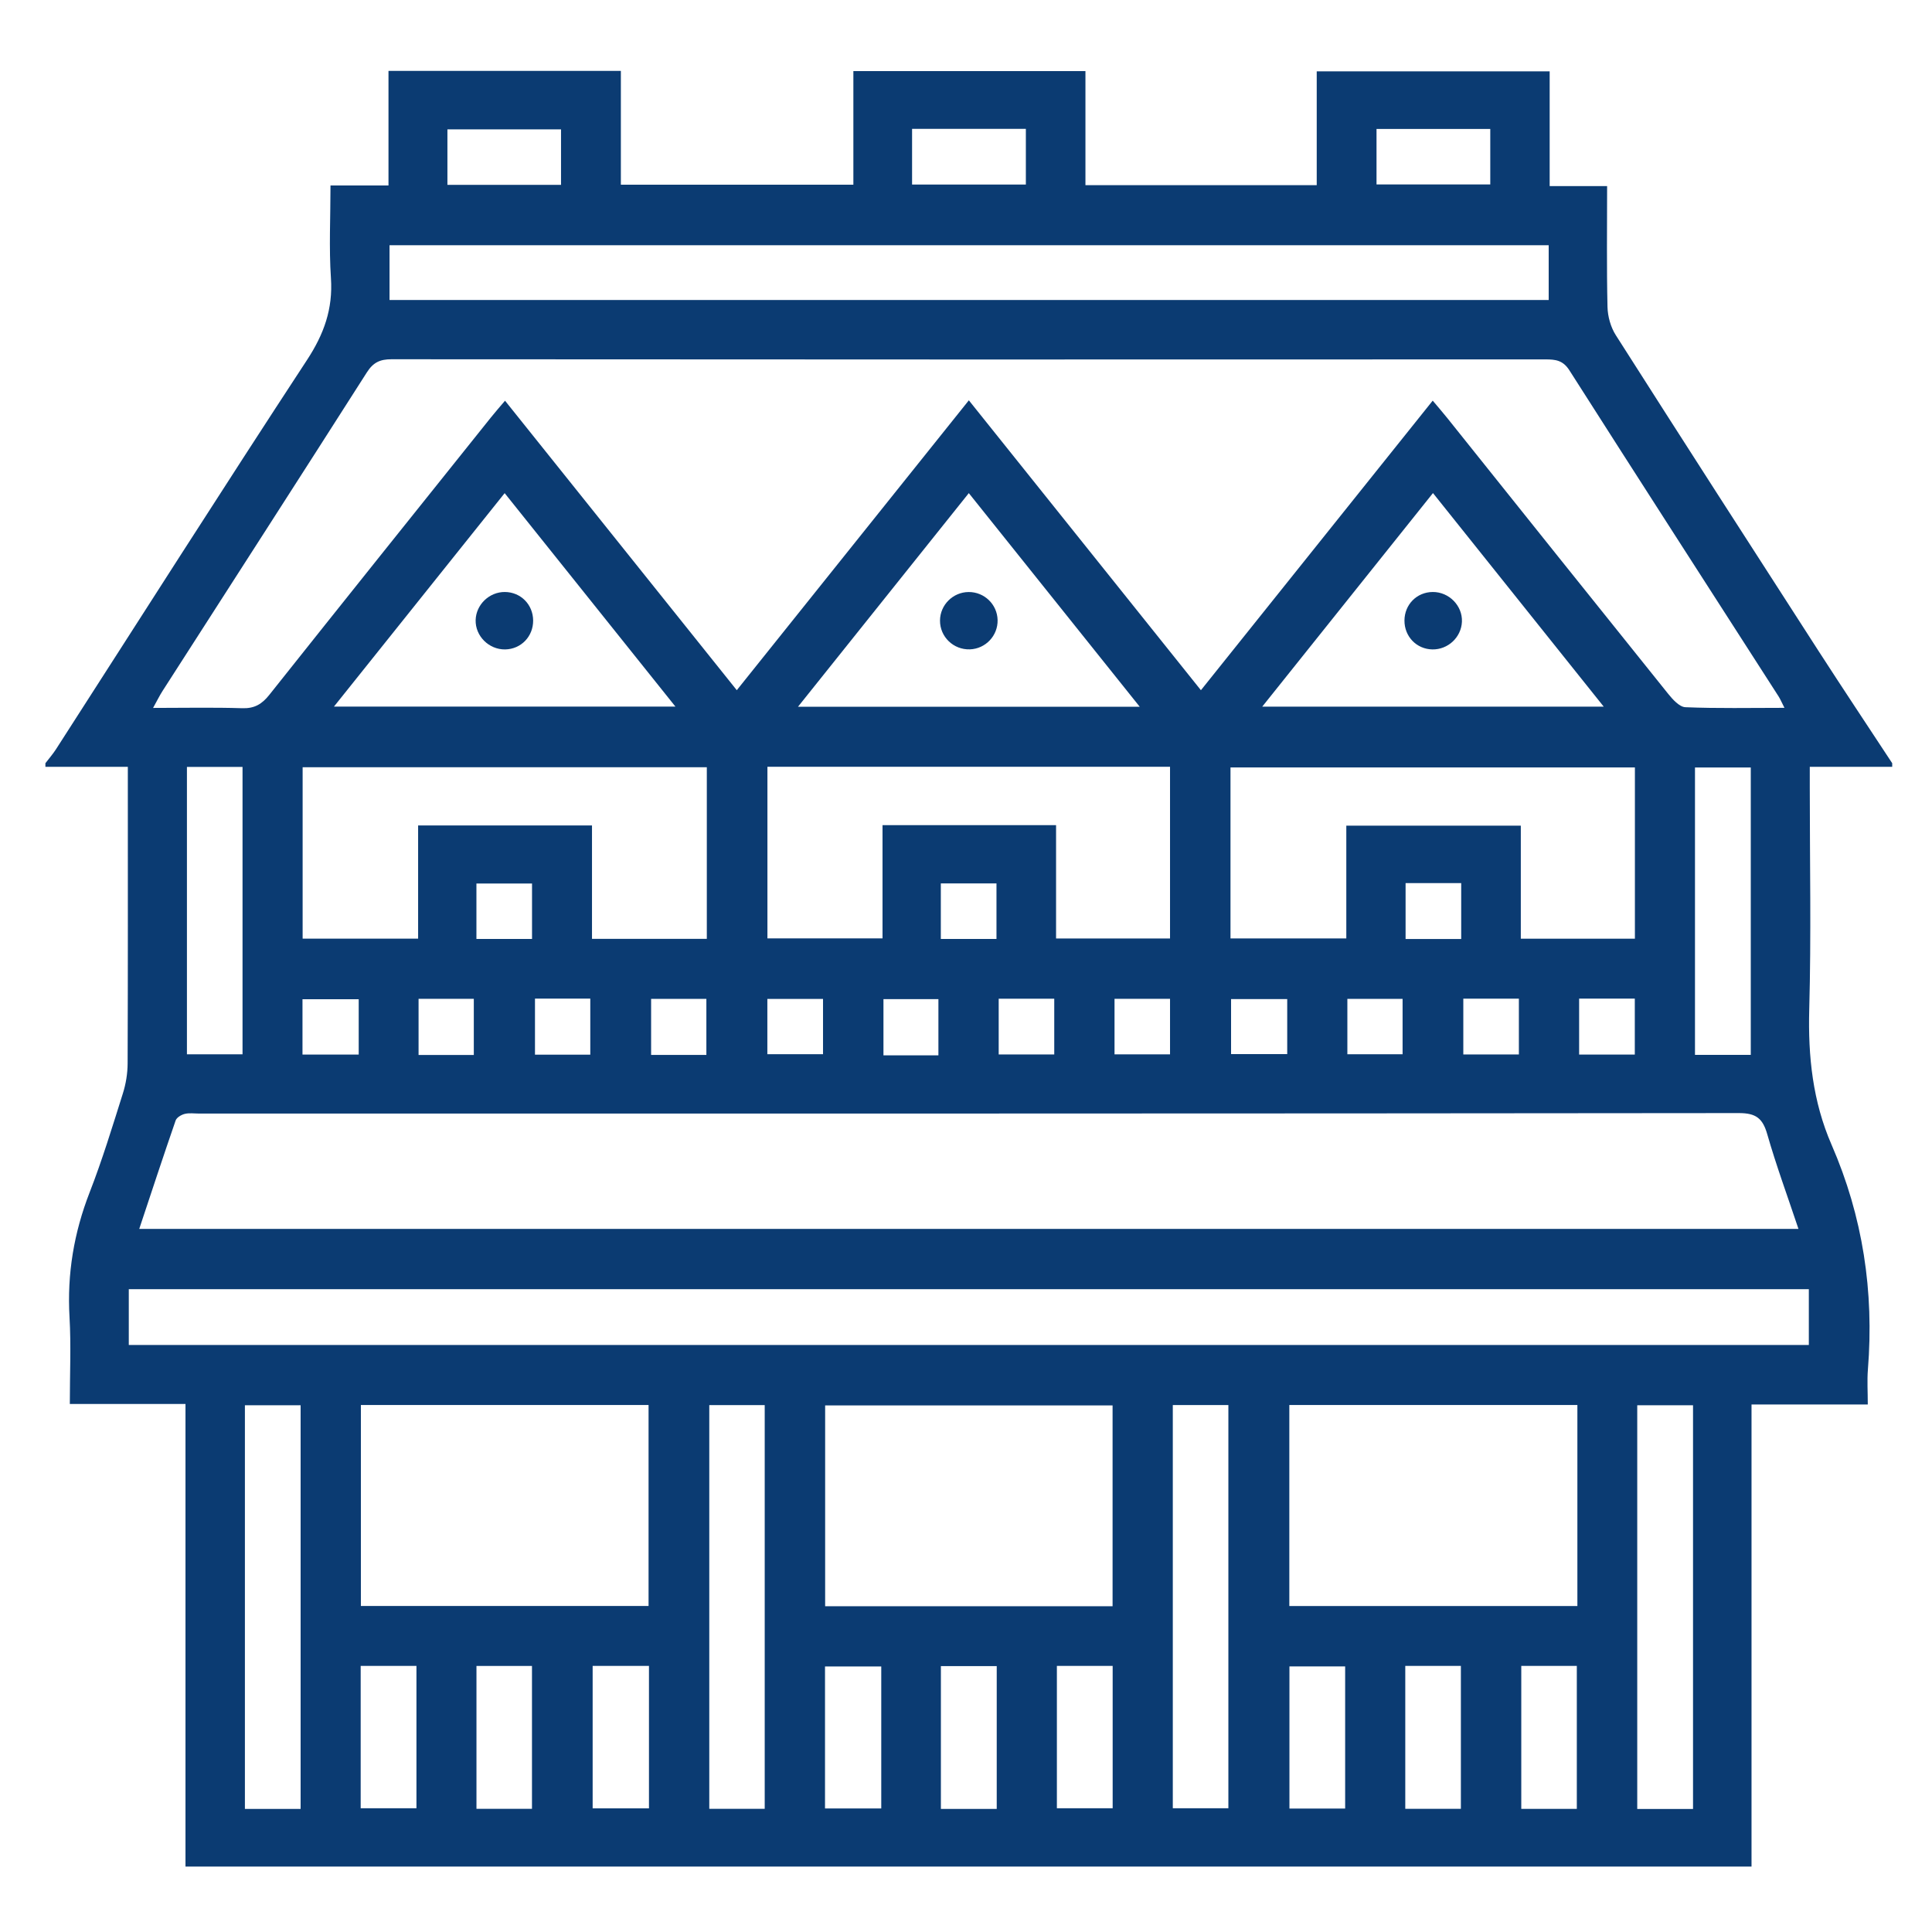 <?xml version="1.0" encoding="UTF-8"?>
<!-- Generator: Adobe Illustrator 16.0.0, SVG Export Plug-In . SVG Version: 6.00 Build 0)  -->
<svg xmlns="http://www.w3.org/2000/svg" xmlns:xlink="http://www.w3.org/1999/xlink" version="1.1" id="Layer_1" x="0px" y="0px" width="500px" height="500px" viewBox="0 0 500 500" xml:space="preserve">
<g display="none">
	<path display="inline" fill-rule="evenodd" clip-rule="evenodd" d="M5.75,412.72c2.246-3.291,5.646-2.971,8.983-2.901   c2.03,0.042,4.062,0.008,6.739,0.008c0-2.604,0-4.769,0-6.93c0-79.418,0-158.835,0.001-238.253c0-8.972,0.336-9.296,9.455-9.296   c41.456,0,82.912,0,124.368,0c1.874,0,3.749,0,5.936,0c0-19.527,0-38.636,0-57.708c-8.754-1.557-8.755-1.557-8.755-10.762   c0-6.672-0.01-13.343,0.003-20.013c0.014-6.569,1.115-7.669,7.822-7.669c52.891-0.009,105.783-0.005,158.675-0.005   c6.83,0,13.659-0.019,20.489,0.005c6.354,0.022,7.59,1.227,7.606,7.411c0.021,6.988,0.006,13.978,0.006,20.966   c-0.003,8.596-0.23,8.862-8.726,9.88c0,19.081,0,38.205,0,57.896c1.935,0,3.795,0,5.653,0c43.839,0,87.677,0,131.516,0   c9.541,0,9.703,0.159,9.703,9.476c0,79.576,0,159.151,0,238.728c0,1.89,0,3.778,0,4.823c3.262,1.652,5.921,2.998,8.579,4.346   c0,8.896,0,17.794,0,26.689c-2.409,0.913-4.816,2.623-7.227,2.626c-157.87,0.126-315.741,0.126-473.612,0   c-2.406-0.003-4.81-1.713-7.215-2.626C5.75,430.514,5.75,421.615,5.75,412.72z M328.176,409.516c0-104.2,0-208.127,0-312.013   c-52.456,0-104.635,0-156.8,0c0,104.127,0,207.932,0,311.978c9.384,0,18.327,0,27.462,0c0-31.676,0-63.038,0-94.917   c-4.023,0-7.794-0.032-11.563,0.013c-3.329,0.039-5.848-1.309-5.851-4.781c-0.003-3.541,2.678-4.711,5.918-4.716   c4.766-0.002,9.531-0.029,14.296-0.029c36.534,0.007,73.067,0.027,109.602,0.015c3.517-0.002,6.652,0.61,6.522,4.957   c-0.12,4.001-3.079,4.653-6.431,4.566c-3.45-0.089-6.906-0.02-10.494-0.02c0,31.985,0,63.468,0,94.947   C310.067,409.516,318.903,409.516,328.176,409.516z M338.71,164.98c0,81.833,0,163.204,0,244.56c45.789,0,91.162,0,136.73,0   c0-81.626,0-163.005,0-244.56C429.75,164.98,384.369,164.98,338.71,164.98z M31.164,164.995c0,81.841,0,163.103,0,244.498   c43.438,0,86.555,0,129.724,0c0-81.674,0-163.05,0-244.498C117.503,164.995,74.492,164.995,31.164,164.995z M483.885,419.762   c-156.266,0-312.264,0-468.417,0c0,4.348,0,8.398,0,12.646c156.24,0,312.24,0,468.417,0   C483.885,428.068,483.885,424.028,483.885,419.762z M254.773,409.501c12.149,0,23.826,0,35.654,0c0-31.703,0-63.158,0-94.654   c-12.041,0-23.721,0-35.654,0C254.773,346.433,254.773,377.778,254.773,409.501z M208.798,409.394c12.369,0,24.169,0,35.958,0   c0-31.69,0-63.023,0-94.515c-12.089,0-23.896,0-35.958,0C208.798,346.478,208.798,377.805,208.798,409.394z M162.11,87.196   c58.728,0,116.918,0,174.992,0c0-6.346,0-12.305,0-18.185c-58.54,0-116.739,0-174.992,0C162.11,75.237,162.11,81.087,162.11,87.196   z"></path>
	<path display="inline" fill-rule="evenodd" clip-rule="evenodd" d="M249.554,128.121c16.197-0.001,32.393-0.02,48.589,0.009   c6.649,0.011,7.827,1.201,7.837,7.731c0.016,11.909,0.027,23.819-0.006,35.728c-0.017,5.612-1.462,7.146-7.006,7.153   c-32.868,0.035-65.738,0.033-98.607,0c-5.381-0.005-6.76-1.422-6.779-6.801c-0.042-12.227-0.035-24.454-0.005-36.68   c0.015-5.965,1.193-7.119,7.387-7.13C217.161,128.099,233.357,128.121,249.554,128.121z M203.355,137.78   c0,10.706,0,20.947,0,31.282c31.154,0,62.002,0,92.846,0c0-10.586,0-20.823,0-31.282C265.174,137.78,234.449,137.78,203.355,137.78   z"></path>
	<path display="inline" fill-rule="evenodd" clip-rule="evenodd" d="M249.508,273.962c-16.039,0-32.077,0.018-48.115-0.007   c-6.776-0.01-7.811-1.045-7.82-7.685c-0.017-12.067-0.035-24.136,0.009-36.204c0.02-5.318,1.446-6.776,6.821-6.783   c32.871-0.035,65.74-0.038,98.611,0.004c5.468,0.007,6.946,1.619,6.96,7.212c0.032,12.068,0.033,24.135,0.001,36.206   c-0.017,5.853-1.384,7.225-7.4,7.24C282.22,273.989,265.863,273.96,249.508,273.962z M296.26,233.076c-31.246,0-62.074,0-92.97,0   c0,10.434,0,20.521,0,30.858c31.068,0,61.896,0,92.97,0C296.26,253.609,296.26,243.521,296.26,233.076z"></path>
	<path display="inline" fill-rule="evenodd" clip-rule="evenodd" d="M467.168,367.44c0,7.783-0.078,15.569,0.029,23.354   c0.062,4.41-2.03,6.482-6.309,6.487c-13.821,0.018-27.643,0.011-41.465,0.003c-4.363,0-6.31-2.304-6.305-6.567   c0.023-15.729-0.034-31.455,0.036-47.184c0.022-5.043,1.584-6.602,6.589-6.629c13.662-0.07,27.324-0.075,40.986,0.005   c4.995,0.029,6.393,1.571,6.425,6.701C467.205,351.553,467.168,359.498,467.168,367.44z M423.384,346.887   c0,13.817,0,27.037,0,40.296c11.607,0,22.79,0,34.026,0c0-13.595,0-26.849,0-40.296   C445.931,346.887,434.75,346.887,423.384,346.887z"></path>
	<path display="inline" fill-rule="evenodd" clip-rule="evenodd" d="M467.168,287.487c0.001,7.773,0.042,15.545-0.014,23.315   c-0.036,4.962-1.605,6.588-6.517,6.607c-13.64,0.055-27.281,0.055-40.922,0c-4.896-0.022-6.538-1.631-6.562-6.63   c-0.072-15.703-0.004-31.404-0.039-47.108c-0.01-4.351,1.99-6.347,6.388-6.321c13.8,0.076,27.599,0.062,41.399,0.01   c4.352-0.018,6.373,1.886,6.303,6.336C467.076,271.624,467.168,279.557,467.168,287.487z M423.405,267.005   c0,13.817,0,27.174,0,40.452c11.622,0,22.797,0,33.896,0c0-13.703,0-27.066,0-40.452   C445.83,267.005,434.763,267.005,423.405,267.005z"></path>
	<path display="inline" fill-rule="evenodd" clip-rule="evenodd" d="M467.169,207.846c0,7.613,0.028,15.226-0.009,22.838   c-0.028,5.636-1.144,6.839-6.606,6.86c-13.639,0.05-27.279,0.053-40.919-0.004c-5.042-0.021-6.461-1.43-6.481-6.596   c-0.068-15.542-0.066-31.086-0.002-46.628c0.021-5.205,1.61-6.753,6.928-6.78c13.323-0.07,26.646-0.063,39.968-0.007   c5.635,0.024,7.085,1.507,7.112,7.003C467.197,192.303,467.168,200.074,467.169,207.846z M457.476,187.361   c-11.787,0-22.969,0-34.084,0c0,13.787,0,27.185,0,40.454c11.614,0,22.798,0,34.084,0   C457.476,214.136,457.476,200.854,457.476,187.361z"></path>
	<path display="inline" fill-rule="evenodd" clip-rule="evenodd" d="M400.519,367.004c0,7.939-0.077,15.88,0.029,23.819   c0.06,4.418-2.039,6.456-6.318,6.461c-13.815,0.01-27.632,0.015-41.448-0.003c-4.051-0.005-6.188-1.987-6.187-6.135   c0.009-16.039,0.014-32.078-0.006-48.119c-0.005-4.125,1.985-6.15,6.114-6.146c13.976,0.013,27.949-0.005,41.924,0.015   c4.157,0.003,5.97,2.149,5.919,6.287C400.448,351.121,400.519,359.063,400.519,367.004z M390.588,387.271   c0-13.651,0-26.925,0-40.317c-11.448,0-22.62,0-33.934,0c0,13.573,0,26.82,0,40.317   C368.013,387.271,379.073,387.271,390.588,387.271z"></path>
	<path display="inline" fill-rule="evenodd" clip-rule="evenodd" d="M400.521,287.4c0,7.612,0.026,15.225-0.009,22.834   c-0.025,5.722-1.379,7.166-6.879,7.181c-13.479,0.04-26.957,0.05-40.436-0.005c-5.069-0.02-6.555-1.449-6.58-6.55   c-0.074-15.699-0.072-31.397-0.002-47.097c0.021-5.086,1.416-6.354,6.67-6.371c13.479-0.042,26.957-0.04,40.436-0.003   c5.431,0.015,6.759,1.338,6.789,6.702C400.553,271.86,400.521,279.629,400.521,287.4z M356.618,307.457c11.599,0,22.768,0,34.016,0   c0-13.599,0-26.865,0-40.372c-11.402,0-22.578,0-34.016,0C356.618,280.574,356.618,293.838,356.618,307.457z"></path>
	<path display="inline" fill-rule="evenodd" clip-rule="evenodd" d="M400.519,207.697c0,7.928-0.07,15.856,0.027,23.782   c0.051,4.18-1.782,6.114-5.987,6.098c-13.951-0.054-27.905-0.068-41.856,0.009c-4.205,0.023-6.119-1.886-6.113-6.018   c0.021-16.014,0.024-32.028,0.004-48.042c-0.007-4.237,2.265-6.003,6.251-6.005c13.795-0.009,27.589-0.009,41.383,0   c4.241,0.002,6.404,1.916,6.329,6.394C400.421,191.84,400.519,199.77,400.519,207.697z M356.574,227.822   c11.673,0,22.822,0,33.933,0c0-13.762,0-27.134,0-40.477c-11.514,0-22.671,0-33.933,0   C356.574,200.981,356.574,214.248,356.574,227.822z"></path>
	<path display="inline" fill-rule="evenodd" clip-rule="evenodd" d="M102.757,366.993c0.002-7.933,0.082-15.87-0.03-23.802   c-0.062-4.418,1.896-6.362,6.299-6.337c13.647,0.071,27.295-0.015,40.942,0.05c5.046,0.021,6.4,1.459,6.412,6.629   c0.039,15.709,0.041,31.42-0.001,47.131c-0.014,4.987-1.555,6.583-6.52,6.605c-13.488,0.064-26.977,0.06-40.466,0.002   c-5.243-0.022-6.591-1.481-6.625-6.949C102.72,382.546,102.756,374.77,102.757,366.993z M146.75,346.927   c-11.674,0-22.862,0-34.315,0c0,13.542,0,26.783,0,40.203c11.582,0,22.886,0,34.315,0C146.75,373.61,146.75,360.483,146.75,346.927   z"></path>
	<path display="inline" fill-rule="evenodd" clip-rule="evenodd" d="M89.74,366.909c0,7.933,0.043,15.865-0.016,23.795   c-0.037,4.932-1.585,6.538-6.57,6.563c-13.484,0.069-26.969,0.064-40.453,0.005c-5.058-0.022-6.539-1.517-6.553-6.535   c-0.045-15.865,0.039-31.73-0.051-47.593c-0.026-4.463,1.981-6.312,6.339-6.289c13.643,0.069,27.286-0.022,40.929,0.055   c5.072,0.027,6.332,1.432,6.363,6.682C89.775,351.361,89.74,359.136,89.74,366.909z M80.007,387.313c0-13.681,0-26.93,0-40.275   c-11.576,0-22.86,0-34.057,0c0,13.634,0,26.855,0,40.275C57.383,387.313,68.439,387.313,80.007,387.313z"></path>
	<path display="inline" fill-rule="evenodd" clip-rule="evenodd" d="M156.396,287.847c0,7.622,0.036,15.245-0.012,22.867   c-0.033,5.175-1.422,6.677-6.355,6.696c-13.657,0.052-27.314-0.045-40.97,0.055c-4.438,0.032-6.347-1.892-6.328-6.297   c0.071-15.88,0.088-31.76-0.011-47.638c-0.029-4.507,1.975-6.229,6.362-6.192c13.656,0.109,27.313,0.01,40.97,0.057   c5.06,0.016,6.308,1.36,6.333,6.632C156.425,271.967,156.396,279.907,156.396,287.847z M146.584,307.606   c0-13.743,0-27.109,0-40.505c-11.54,0-22.733,0-34.034,0c0,13.619,0,26.97,0,40.505   C123.998,307.606,135.058,307.606,146.584,307.606z"></path>
	<path display="inline" fill-rule="evenodd" clip-rule="evenodd" d="M89.74,287.4c0.001,7.778,0.038,15.557-0.012,23.333   c-0.034,5.185-1.395,6.654-6.379,6.674c-13.652,0.058-27.304-0.037-40.956,0.055c-4.443,0.03-6.314-1.94-6.292-6.334   c0.076-15.872,0.094-31.747-0.011-47.622c-0.03-4.537,2.03-6.2,6.385-6.166c13.651,0.103,27.305,0.09,40.956,0.008   c4.354-0.024,6.427,1.728,6.347,6.24C89.638,271.522,89.74,279.463,89.74,287.4z M80.075,267.119c-11.708,0-22.891,0-34.122,0   c0,13.637,0,26.99,0,40.375c11.558,0,22.733,0,34.122,0C80.075,293.942,80.075,280.691,80.075,267.119z"></path>
	<path display="inline" fill-rule="evenodd" clip-rule="evenodd" d="M156.394,207.523c0,7.939-0.088,15.879,0.035,23.816   c0.069,4.433-1.822,6.302-6.286,6.264c-13.813-0.12-27.627-0.104-41.44-0.008c-4.277,0.03-5.992-1.888-5.973-6.058   c0.072-16.036,0.064-32.072,0.01-48.108c-0.013-3.991,1.881-5.891,5.761-5.897c13.973-0.021,27.945-0.016,41.917-0.01   c4.107,0,6.06,1.98,6.004,6.187C156.319,191.645,156.393,199.585,156.394,207.523z M112.471,227.854c11.744,0,22.905,0,34.131,0   c0-13.721,0-27.086,0-40.607c-11.494,0-22.659,0-34.131,0C112.471,200.877,112.471,214.237,112.471,227.854z"></path>
	<path display="inline" fill-rule="evenodd" clip-rule="evenodd" d="M89.739,207.644c0,7.936-0.08,15.874,0.033,23.808   c0.06,4.167-1.658,6.15-5.92,6.13c-13.968-0.067-27.937-0.065-41.904,0.002c-3.96,0.019-5.843-1.665-5.831-5.691   c0.048-16.191,0.05-32.38,0-48.572c-0.013-4.048,2.049-5.79,5.863-5.794c13.969-0.018,27.937-0.029,41.905,0.011   c4.103,0.012,5.966,2.108,5.895,6.296C89.643,191.768,89.739,199.707,89.739,207.644z M79.984,227.928c0-13.675,0-27.068,0-40.673   c-11.497,0-22.684,0-34.103,0c0,13.676,0,27.073,0,40.673C57.378,227.928,68.563,227.928,79.984,227.928z"></path>
</g>
<g display="none">
	<path display="inline" fill-rule="evenodd" clip-rule="evenodd" d="M494.436,409.682c0,1.904,0,3.809,0,5.713   c-2.558,5.099-6.677,7.082-12.353,6.868c-7.234-0.274-14.486-0.067-21.987-0.067c0,10.953,0,21.332,0,32.25   c8.051,0,15.933,0.151,23.807-0.061c4.439-0.118,8.127,0.791,10.533,4.822c0,1.588,0,3.174,0,4.762   c-2.374,3.669-5.722,4.829-10.073,4.827c-155.83-0.079-311.659-0.079-467.488,0c-4.352,0.002-7.701-1.158-10.074-4.827   c0-1.588,0-3.174,0-4.762c2.601-4.425,6.813-5.24,11.96-4.664c-0.074-10.362-1.626-21.425,12.903-22.955   c-0.43-8.226,1.221-15.479,5.264-22.255c1.288-2.158,2.149-4.937,2.161-7.436c0.143-31.581,0.094-63.159,0.094-94.738   c0-1.543,0-3.087,0-5.103c-6.747,0-13.05-0.02-19.354,0.007c-4.236,0.016-7.939-1.107-9.927-5.181   c-2.006-4.108-0.481-7.722,2.164-10.979c11.501-14.164,23.024-28.312,34.545-42.458c4.073-5,9.304-7.448,15.791-7.28   c3.915,0.102,7.833,0.019,11.827,0.019c0-25.408,0-50.208,0-75.435c-5.751,0-11.166,0.398-16.499-0.092   c-8.353-0.767-11.489-7.891-6.841-14.816c0.705-1.051,1.542-2.016,2.342-3c10.11-12.433,20.541-24.622,30.221-37.38   c5.967-7.864,13.182-11.437,22.879-10.708c3.699,0.278,7.438,0.045,11.41,0.045c0-5.809,0.188-10.734-0.131-15.625   c-0.081-1.251-1.535-3.028-2.759-3.481c-5.013-1.858-8.011-5.243-8.228-10.506c-0.287-6.963-0.396-13.962-0.025-20.916   c0.323-6.053,5.251-10.675,11.338-10.707c25.548-0.134,51.098-0.129,76.647-0.011c6.113,0.028,11.115,4.578,11.456,10.582   c0.396,6.953,0.28,13.952,0.023,20.917c-0.194,5.258-3.115,8.748-8.139,10.565c-1.137,0.411-2.792,1.581-2.834,2.467   c-0.263,5.457-0.131,10.933-0.131,16.428c1.586,0.14,2.364,0.267,3.142,0.267c33.484,0.013,66.968,0.06,100.451-0.101   c1.882-0.009,4.205-1.296,5.56-2.717c9.307-9.76,18.423-19.702,27.571-29.615c3.219-3.487,7.083-5.895,11.778-4.251   c2.97,1.04,5.891,3.108,8.055,5.438c44.494,47.901,88.88,95.906,133.269,143.905c1.287,1.391,2.604,2.837,3.516,4.475   c2.659,4.781,0.732,10.272-4.358,12.098c-2.023,0.724-4.336,0.855-6.521,0.879c-8.834,0.093-17.669,0.039-26.58,0.039   c-0.148,1.142-0.296,1.748-0.296,2.354c-0.018,21.424-0.06,42.847,0.049,64.27c0.009,1.771,0.765,3.696,1.657,5.277   c5.842,10.354,11.653,20.732,17.811,30.9c3.79,6.256,5.753,12.097-0.591,17.481c0.157,0.588,0.168,0.758,0.245,0.891   c3.465,6.052,6.942,12.097,10.407,18.149c4.595,8.021,4.315,10.556-2.144,17.421C483.423,390.939,488.93,400.31,494.436,409.682z    M385.729,454.117c13.289,0,25.89,0,38.551,0c0-10.718,0-21.104,0-31.964c-8.398,0-16.465,0.186-24.519-0.054   c-7.891-0.234-11.813-6.789-8.597-13.994c0.837-1.874,1.956-3.625,2.981-5.413c4.08-7.109,8.176-14.213,12.203-21.209   c-6.355-6.264-6.749-9.121-2.501-16.572c3.739-6.56,7.51-13.097,11.291-19.687c-4.442-3.767-5.979-8.148-3.265-12.967   c7.311-12.98,14.951-25.777,22.336-38.716c1.03-1.805,1.92-4.001,1.933-6.021c0.139-21.426,0.154-42.85-0.023-64.274   c-0.018-2.094-1.063-4.619-2.472-6.191c-8.782-9.813-17.81-19.409-26.747-29.084c-3.121-3.38-6.373-6.658-9.286-10.21   c-2.712-3.305-2.389-7.266,0.371-9.864c2.829-2.664,6.595-2.613,9.865,0.208c0.955,0.826,1.783,1.804,2.645,2.735   c11.319,12.23,22.615,24.479,33.976,36.67c1.131,1.214,2.602,2.885,3.987,2.956c6.229,0.321,12.483,0.14,19.8,0.14   c-42.87-46.337-84.925-91.792-127.137-137.42c-42.431,45.858-84.403,91.225-127.175,137.454c6.17,0,11.193-0.234,16.182,0.079   c3.526,0.22,5.801-1.055,8.147-3.603c31.813-34.562,63.731-69.027,95.636-103.504c5.375-5.809,8.977-5.852,14.248-0.173   c11.874,12.796,23.746,25.593,35.561,38.446c3.991,4.342,4.178,8.674,0.753,11.655c-3.367,2.929-7.204,2.327-11.209-1.94   c-5.431-5.787-10.762-11.664-16.153-17.486c-5.245-5.666-10.514-11.312-15.855-17.057c-0.821,0.715-1.326,1.081-1.741,1.529   c-30.501,32.964-61.025,65.909-91.401,98.989c-1.38,1.503-2.01,4.23-2.013,6.388c-0.101,75.067-0.084,150.133-0.084,225.201   c0,1.674,0,3.351,0,5.013c17.167,0,33.609,0,50.475,0c0-2.132,0-3.999,0-5.866c0-35.55-0.021-71.1,0.015-106.648   c0.008-9.01,4.584-14.12,12.984-14.167c21.106-0.116,42.215-0.113,63.322,0c8.071,0.044,12.786,5.031,12.895,13.265   c0.098,7.301,0.061,14.601,0.004,21.901c-0.02,2.684,0.036,5.425-0.47,8.035c-0.73,3.785-3.466,5.769-7.229,5.479   c-3.726-0.289-6.112-2.572-6.447-6.447c-0.204-2.365-0.115-4.755-0.119-7.136c-0.011-6.78-0.004-13.558-0.004-20.483   c-20.461,0-40.344,0-60.346,0c0,37.567,0,74.768,0,111.996c20.212,0,40.107,0,60.346,0c0-11.581-0.007-22.822,0.002-34.066   c0.005-5.87-0.07-11.746,0.094-17.612c0.116-4.101,2.574-6.572,6.536-6.856c4.028-0.288,6.568,2.047,7.353,5.987   c0.336,1.69,0.29,3.469,0.294,5.208C385.738,422.451,385.729,438.14,385.729,454.117z M178.266,454.141c18.076,0,35.596,0,53.081,0   c0-50.815,0-101.327,0-152.082c-18.456,0-36.532,0.002-54.608-0.005c-2.856-0.002-5.741,0.188-8.559-0.151   c-3.966-0.477-6.387-2.901-6.386-6.988c0.001-4.09,2.436-6.392,6.387-7.018c1.397-0.221,2.85-0.121,4.276-0.121   c17.934-0.004,35.867-0.004,53.801-0.004c1.692,0,3.385,0,5.146,0c0-12.684,0-24.804,0-37.11c-1.395-0.074-2.48-0.182-3.564-0.182   c-54.752-0.009-109.505-0.053-164.257,0.145c-2.41,0.008-5.5,1.641-7.103,3.515c-8.552,10.012-16.738,20.332-25.027,30.564   c-0.633,0.781-1.092,1.707-1.947,3.067c2.373,0,4.085,0,5.798,0c31.741,0,63.481,0,95.222,0.007c1.585,0,3.208-0.119,4.747,0.17   c3.703,0.695,6.008,2.934,6.063,6.814c0.059,4.108-2.296,6.456-6.229,7.147c-1.544,0.271-3.165,0.142-4.75,0.144   c-23.806,0.007-47.611,0.005-71.417,0.005c-1.693,0-3.386,0-5.247,0c0,31.397,0,62.267,0,93.403   c1.33-0.325,2.388-0.813,3.441-0.803c5.808,0.063,6.563-3.143,6.451-8.209c-0.337-15.388-0.203-30.788-0.08-46.18   c0.07-8.756,4.917-13.395,13.665-13.441c7.776-0.039,15.553-0.037,23.33,0c8.93,0.04,13.777,4.854,13.822,13.813   c0.056,10.95,0.015,21.901,0.015,32.853c0,5.359,0,10.716,0,15.954c4.101,0.704,5.302-0.795,5.27-4.343   c-0.134-14.918-0.139-29.837-0.016-44.755c0.073-8.772,4.932-13.467,13.623-13.52c7.458-0.047,14.918-0.019,22.377-0.01   c10.213,0.014,14.874,4.583,14.885,14.688c0.024,21.425-0.054,42.85,0.049,64.272c0.027,5.72-1.181,10.684-5.952,13.734   c1.35,3.841,2.533,7.426,3.898,10.941c0.348,0.896,1.12,1.923,1.959,2.285c5.934,2.567,8.005,7.282,7.847,13.383   C178.21,448.653,178.266,451.184,178.266,454.141z M116.886,109.092c-4.355,0-8.845-0.44-13.19,0.163   c-2.662,0.371-5.817,1.727-7.518,3.702c-8.283,9.615-16.154,19.583-24.156,29.44c-0.923,1.137-1.752,2.35-2.792,3.752   c1.042,0.267,1.34,0.409,1.638,0.409c59.999,0.02,119.999,0.047,179.998-0.056c1.639-0.003,3.701-0.996,4.845-2.208   c10.252-10.838,20.347-21.826,30.469-32.787c0.463-0.501,0.75-1.165,1.321-2.078c-31.061,0-61.585,0-92.039,0   c-2.523,12.409-5.154,14.527-17.694,14.527c-15.556,0-31.111-0.057-46.666,0.031c-5.039,0.028-9.133-1.69-11.517-6.12   C118.283,115.447,117.903,112.53,116.886,109.092z M231.561,224.928c-2.208,0-3.927,0.001-5.647,0   c-7.936-0.01-15.872,0.041-23.807-0.058c-3.731-0.048-6.815-1.532-8.507-5.063c-1.708-3.567-0.768-6.797,1.589-9.731   c0.992-1.235,2.04-2.428,3.117-3.592c12.824-13.866,25.66-27.722,38.485-41.586c0.981-1.06,1.905-2.174,3.212-3.67   c-50.837,0-100.754,0-150.768,0c0,2.94,0,5.53,0,8.445c2.062,0,3.786,0,5.511,0c25.236,0,50.473-0.017,75.709,0.009   c9.072,0.009,13.834,4.626,13.944,13.649c0.111,9.046,0.075,18.095,0.016,27.141c-0.065,9.957-4.617,14.431-14.606,14.436   c-25.237,0.013-50.474,0-75.71,0.014c-1.666,0.001-3.33,0.141-4.786,0.206c0,4,0,7.39,0,10.708c47.641,0,94.863,0,142.249,0   C231.561,232.186,231.561,228.882,231.561,224.928z M132.442,76.497c0,11.225,0,22.041,0,32.892c16.178,0,31.959,0,47.774,0   c0-11.104,0-21.919,0-32.892C164.172,76.497,148.521,76.497,132.442,76.497z M476.541,407.666   c-4.791-8.308-9.145-15.994-13.684-23.569c-0.596-0.992-2.136-1.992-3.252-2.006c-11.558-0.146-23.12-0.131-34.68-0.028   c-1.059,0.01-2.592,0.628-3.087,1.456c-4.682,7.821-9.188,15.747-14.032,24.147C430.967,407.666,453.368,407.666,476.541,407.666z    M138.115,184.266c-16.621,0-32.709,0-48.838,0c0,8.917,0,17.523,0,26.063c16.482,0,32.582,0,48.838,0   C138.115,201.532,138.115,193.033,138.115,184.266z M77.761,341.289c0,15.02,0.203,29.602-0.095,44.173   c-0.128,6.284-0.294,12.016,7.268,14.136c0.7,0.195,1.165,1.153,1.868,1.428c2.642,1.025,6.226,3.446,7.822,2.521   c2.951-1.707,5.598-4.615,5.525-9.16c-0.26-16.329-0.095-32.665-0.115-48.998c-0.002-1.36-0.18-2.718-0.279-4.099   C92.369,341.289,85.429,341.289,77.761,341.289z M133.862,341.244c0,16.136-0.057,31.779,0.121,47.422   c0.012,1.102,1.539,2.627,2.726,3.201c6.001,2.895,10.798,7.021,14.55,12.539c0.855,1.258,2.728,1.822,4.542,2.962   c0-22.864,0-44.457,0-66.124C148.459,341.244,141.511,341.244,133.862,341.244z M79.34,431.369c24.696,0,49.398,0,74.099,0   c0.181-0.357,0.362-0.721,0.543-1.081c-1.574-1.383-2.934-3.429-4.762-4.015c-4.462-1.426-6.575-4.167-7.681-8.654   c-1.997-8.094-8.439-13.676-16.521-14.252c-8.057-0.577-14.436,2.689-18.603,9.874c-4.087,7.045-5.095,7.429-12.919,5.478   C85.271,416.671,78.261,422.904,79.34,431.369z M33.398,454.15c43.609,0,86.947,0,130.239,0c0-2.739,0-5.178,0-7.713   c-43.542,0-86.744,0-130.239,0C33.398,449.037,33.398,451.36,33.398,454.15z M120.873,48.019c0,4.759,0,9.142,0,13.719   c23.78,0,47.306,0,70.913,0c0-4.699,0-9.083,0-13.719C168.139,48.019,144.746,48.019,120.873,48.019z M465.438,367.464   c-3.958-6.887-7.488-13.183-11.228-19.354c-0.51-0.842-2.052-1.467-3.132-1.493c-6.008-0.142-12.022-0.12-18.031-0.007   c-0.952,0.019-2.323,0.535-2.766,1.268c-3.813,6.301-7.454,12.701-11.442,19.586C434.566,367.464,449.514,367.464,465.438,367.464z    M152.929,184.146c0,8.958,0,17.553,0,26.213c5.795,0,11.266,0,16.849,0c0-8.857,0-17.444,0-26.213   C164.078,184.146,158.731,184.146,152.929,184.146z M74.034,409.8c-7.446-3.154-13.779-2.396-19.6,1.651   c-5.859,4.073-8.763,9.923-8.389,17.082c0.061,1.15,1.758,3.099,2.8,3.169c5.008,0.335,10.051,0.151,15.48,0.151   C64.543,423.229,67.113,415.95,74.034,409.8z M428.501,331.86c9.521,0,18.094,0,27.351,0c-4.667-8.093-8.988-15.587-13.689-23.735   C437.351,316.485,433.063,323.935,428.501,331.86z M445.105,454.199c0-10.739,0-21.234,0-31.625c-2.258,0-4.059,0-5.874,0   c0,10.76,0,21.148,0,31.625C441.379,454.199,443.206,454.199,445.105,454.199z"></path>
	<path display="inline" fill-rule="evenodd" clip-rule="evenodd" d="M301.253,264.281c0-18.593-0.037-36.667,0.042-54.74   c0.011-2.504,0.064-5.233,1.022-7.46c2.19-5.082,6.28-7.684,12.007-7.666c17.768,0.061,35.536-0.017,53.305,0.039   c8.31,0.026,13.268,4.959,13.31,13.361c0.088,16.975,0.027,33.95,0.029,50.926c0,1.725,0,3.45,0,4.945   c0.625,0.399,0.898,0.729,1.148,0.714c10.323-0.688,15.155,6.188,15.263,16.591c0.153,15.105-3.026,20.672-20.153,20.272   c-25.847-0.604-51.716-0.149-77.576-0.163c-9.813-0.005-14.517-4.713-14.585-14.536c-0.019-2.694-0.035-5.394,0.004-8.089   c0.128-8.86,4.377-13.282,13.31-13.896C299.145,264.528,299.907,264.421,301.253,264.281z M366.311,264.305   c0-18.738,0-37.039,0-55.184c-17.088,0-33.805,0-50.466,0c0,18.57,0,36.74,0,55.184   C332.734,264.305,349.322,264.305,366.311,264.305z M299.592,286.42c27.859,0,55.476,0,83.029,0c0-2.573,0-4.745,0-7.074   c-27.842,0-55.434,0-83.029,0C299.592,281.981,299.592,284.142,299.592,286.42z"></path>
	<path display="inline" fill-rule="evenodd" clip-rule="evenodd" d="M329.921,403.309c0.003,2.837,0.22,5.694-0.05,8.505   c-0.389,4.063-2.989,6.326-6.956,6.299c-3.719-0.028-6.488-2.146-6.7-6.003c-0.316-5.813-0.33-11.667-0.015-17.479   c0.208-3.813,2.81-5.955,6.652-6.011c4.076-0.061,6.582,2.15,7.009,6.183C330.158,397.607,329.919,400.47,329.921,403.309z"></path>
	<path display="inline" fill-rule="evenodd" clip-rule="evenodd" d="M175.468,373.602c-0.003-10.941-0.041-21.883,0.008-32.822   c0.041-9.188,4.872-13.925,14.146-13.952c7.929-0.025,15.857-0.067,23.785,0.014c7.649,0.081,12.766,4.696,12.826,12.285   c0.184,23.15,0.181,46.304,0.018,69.454c-0.056,7.855-5.137,12.447-13.094,12.513c-8.245,0.067-16.492,0.081-24.736-0.002   c-7.766-0.079-12.827-4.999-12.916-12.763C175.373,396.755,175.471,385.178,175.468,373.602z M211.64,406.654   c0-22.036,0-43.636,0-65.229c-7.447,0-14.491,0-21.53,0c0,21.928,0,43.534,0,65.229C197.404,406.654,204.34,406.654,211.64,406.654   z"></path>
</g>
<g display="none">
	<path display="inline" fill-rule="evenodd" clip-rule="evenodd" d="M398.911,473.714c15.81,0,30.903,0,46.396,0   c0-121.934,0-243.828,0-366.041c-20.616-4.992-41.235-9.996-61.858-14.98c-42.567-10.285-85.132-20.586-127.722-30.776   c-2.581-0.618-5.532-0.973-8.052-0.37c-62.772,15.033-125.51,30.211-188.252,45.367c-1.083,0.261-2.157,0.555-3.633,0.936   c0,33.496,0,66.891,0,100.547c-5.261,0-10.073,0-15.426,0c0-31.997,0-64.065,0-96.808c-4.687,1.089-8.721,2.045-12.763,2.961   c-6.66,1.508-10.756-1.668-10.82-8.563c-0.086-9.422-0.056-18.848-0.01-28.271c0.029-5.904,1.8-8.147,7.575-9.543   c64.322-15.559,128.649-31.1,192.976-46.64c8.671-2.095,17.415-3.929,26.004-6.315c5.032-1.397,9.729-1.294,14.777-0.07   c72.186,17.51,144.403,34.893,216.616,52.294c8.696,2.095,9.979,3.676,9.981,12.65c0.003,8.449,0.049,16.898-0.015,25.347   c-0.059,7.539-4.016,10.634-11.283,8.969c-3.478-0.796-6.955-1.594-10.436-2.375c-0.308-0.069-0.644-0.008-1.315-0.008   c0,120.416,0,240.833,0,361.616c7.452,0,14.865,0,22.664,0c0,5.274,0,10.2,0,15.461c-51.634,0-103.354,0-155.335,0   c0-4.905,0-9.717,0-15.069c17.862,0,35.792,0,54.024,0c0-57.457,0-114.373,0-171.659c-64.753,0-129.355,0-194.313,0   c0-5.281,0-10.207,0-15.506c64.611,0,129.213,0,194.219,0c0-5.271,0-10.2,0-15.674c-64.584,0-129.304,0-194.298,0   c0-5.34,0-10.151,0-15.507c64.617,0,129.335,0,194.376,0c0-5.456,0-10.378,0-15.675c-64.705,0-129.31,0-194.282,0   c0-5.278,0-10.204,0-15.676c64.681,0,129.4,0,194.361,0c0-5.341,0-10.152,0-15.675c-1.858,0-3.732,0-5.606,0   c-87.737,0-175.477,0.001-263.215-0.001c-9.612,0-11.696-2.086-11.699-11.704c-0.003-8.611-0.05-17.223,0.017-25.834   c0.049-6.375,2.866-9.235,9.247-9.236c92.614-0.025,185.227-0.026,277.841,0.001c6.796,0.002,9.255,2.949,9.255,10.713   c0.005,83.677,0.004,167.355,0.004,251.033C398.911,440.173,398.911,456.713,398.911,473.714z M32.524,97.144   c1.933-0.39,3.646-0.678,5.332-1.084C107.372,79.296,176.88,62.502,246.414,45.82c2.563-0.615,5.519-0.726,8.064-0.118   c56.3,13.443,112.568,27.021,168.842,40.578c15.109,3.64,30.217,7.289,45.572,10.994c0-5.251,0-10.08,0-14.931   c-1.254-0.389-2.311-0.781-3.398-1.043c-70.299-16.983-140.595-33.977-210.922-50.848c-2.543-0.611-5.499-0.501-8.062,0.114   C188.963,44.369,131.442,58.284,73.918,72.189c-13.811,3.339-27.613,6.712-41.394,10.065   C32.524,87.406,32.524,92.084,32.524,97.144z M383.075,177.79c-88.45,0-176.54,0-264.546,0c0,5.258,0,10.186,0,15.037   c88.36,0,176.334,0,264.546,0C383.075,187.786,383.075,182.976,383.075,177.79z"></path>
	<path display="inline" fill-rule="evenodd" clip-rule="evenodd" d="M172.738,349.046c2.54,0,4.462,0,6.385,0   c40.937,0,81.874-0.003,122.812,0.002c8.927,0,11.184,2.268,11.185,11.238c0.004,39.313,0.004,78.622,0,117.938   c-0.001,8.93-2.279,11.202-11.229,11.202c-91.296,0.003-182.593,0.003-273.889,0c-8.974,0-11.243-2.255-11.244-11.177   c-0.003-80.9-0.002-161.8,0-242.701c0-9.024,2.227-11.286,11.125-11.286c44.512-0.005,89.022-0.004,133.534,0   c9.176,0,11.319,2.198,11.32,11.59c0.002,35.738,0.001,71.479,0.001,107.216C172.738,344.836,172.738,346.604,172.738,349.046z    M156.79,348.813c0-36.472,0-72.588,0-108.716c-10.359,0-20.367,0-30.286,0c-0.227,0.511-0.461,0.792-0.463,1.074   c-0.045,11.695-0.062,23.39-0.101,35.085c-0.027,7.889-2.557,10.382-10.572,10.392c-12.021,0.019-24.042,0.006-36.063,0.006   c-15.234,0-15.755-0.526-15.755-15.931c0-10.174,0-20.347,0-30.505c-10.724,0-20.848,0-30.955,0c0,36.358,0,72.36,0,108.595   C74.035,348.813,115.234,348.813,156.79,348.813z M125.941,364.887c0,12.655,0.043,24.97-0.018,37.284   c-0.031,6.162-2.856,9.201-8.763,9.234c-14.945,0.089-29.891,0.086-44.835,0c-5.764-0.03-8.695-2.983-8.745-8.744   c-0.093-11.046-0.02-22.093-0.04-33.141c-0.002-1.554-0.138-3.107-0.21-4.636c-10.497,0-20.504,0-30.679,0   c0,36.359,0,72.475,0,108.596c41.612,0,82.926,0,124.255,0c0-36.352,0-72.354,0-108.594   C146.669,364.887,136.662,364.887,125.941,364.887z M266.324,364.887c0,12.655,0.043,24.97-0.018,37.284   c-0.03,6.162-2.855,9.201-8.763,9.234c-14.944,0.089-29.89,0.086-44.834,0c-5.765-0.03-8.697-2.983-8.746-8.744   c-0.094-11.046-0.021-22.093-0.04-33.138c-0.003-1.557-0.139-3.108-0.211-4.639c-10.495,0-20.503,0-30.679,0   c0,36.356,0,72.473,0,108.596c41.611,0,82.926,0,124.257,0c0-36.352,0-72.351,0-108.594   C287.054,364.887,277.046,364.887,266.324,364.887z M110.129,240.204c-10.505,0-20.616,0-30.591,0c0,10.463,0,20.576,0,30.59   c10.387,0,20.384,0,30.591,0C110.129,260.541,110.129,250.546,110.129,240.204z M79.373,395.501c10.482,0,20.594,0,30.591,0   c0-10.456,0-20.569,0-30.606c-10.38,0-20.377,0-30.591,0C79.373,375.143,79.373,385.139,79.373,395.501z M219.871,364.866   c0,10.481,0,20.595,0,30.591c10.456,0,20.568,0,30.605,0c0-10.38,0-20.376,0-30.591   C240.23,364.866,230.234,364.866,219.871,364.866z"></path>
	<path display="inline" fill-rule="evenodd" clip-rule="evenodd" d="M250.96,91.693c5.356,0,10.716-0.137,16.069,0.028   c12.679,0.389,22.674,10.746,22.676,23.336c0.003,12.587-9.972,23.056-22.654,23.341c-10.87,0.246-21.754,0.242-32.624,0.002   c-12.681-0.282-22.672-10.745-22.679-23.32c-0.006-12.573,10-22.967,22.656-23.357C239.918,91.552,245.441,91.695,250.96,91.693z    M251.04,107.279c-5.036,0-10.073-0.084-15.106,0.023c-5.286,0.114-8.666,3.339-8.563,7.938c0.099,4.398,3.389,7.534,8.418,7.591   c9.908,0.113,19.819,0.108,29.725,0.007c5.256-0.055,8.677-3.375,8.568-7.941c-0.104-4.403-3.394-7.469-8.424-7.591   C260.788,107.189,255.913,107.281,251.04,107.279z"></path>
	<path display="inline" fill-rule="evenodd" clip-rule="evenodd" d="M126.332,318.023c5.01,0,9.807,0,14.907,0   c0,5.078,0,9.988,0,15.163c-4.916,0-9.716,0-14.907,0C126.332,328.383,126.332,323.465,126.332,318.023z"></path>
	<path display="inline" fill-rule="evenodd" clip-rule="evenodd" d="M141.454,442.936c0,5.159,0,9.842,0,14.909   c-4.982,0-9.899,0-15.167,0c0-4.778,0-9.691,0-14.909C131.199,442.936,136.11,442.936,141.454,442.936z"></path>
	<path display="inline" fill-rule="evenodd" clip-rule="evenodd" d="M266.556,457.959c0-5.01,0-9.809,0-14.968   c4.905,0,9.817,0,15.054,0c0,4.867,0,9.78,0,14.968C276.733,457.959,271.934,457.959,266.556,457.959z"></path>
</g>
<g display="none">
	<g display="inline">
		<path fill-rule="evenodd" clip-rule="evenodd" d="M51.479,45.339c0-2.45,0-6.84,0-11.23c0.002-6.697,0.103-13.395-0.034-20.088    c-0.067-3.293,1.113-4.568,4.509-4.486C71.068,9.899,68.134,7.521,68.38,21.462c0.151,8.53,0.028,17.067,0.028,25.862    c14.915,0,29.263,0,44.407,0c0-5.163,0-10.231,0-15.3c0-3.435-0.065-6.87,0.011-10.303c0.317-14.295-2.66-11.807,12.729-12.19    c3.584-0.089,4.371,1.566,4.342,4.658c-0.086,9.1-0.027,18.201-0.026,27.301c0,1.837,0,3.674,0,5.806c14.988,0,29.337,0,44.511,0    c0-4.46-0.001-8.845,0-13.229c0.001-6.697,0.129-13.397-0.05-20.088c-0.09-3.369,1.148-4.529,4.494-4.442    c15,0.389,12.041-2.148,12.302,12.004c0.156,8.395,0.029,22.074,0.029,30.525c3.679,0.711-3.861-4.661-2.675-2.689    c0.658,1.093,1.12,1.758,0.973,3.891c-3.182-0.229,2.015-2.918,2.09,12.777c0,13.219,0,27.727,0,42.671    c14.394,0,28.876,0,44.102,0c0-2.233,0-4.395,0-6.557c0-12.191,0.1-24.383-0.057-36.573c-0.05-3.853,0.984-5.596,5.224-5.478    c13.893,0.39,11.78-1.758,11.894,11.58c0.104,12.177,0.021,24.356,0.021,36.996c14.753,0,29.214,0,44.419,0    c0-2.42,0-4.918,0-7.416c0-12.191,0.078-24.382-0.05-36.572c-0.035-3.31,1.085-4.627,4.463-4.553    C316.335,60.471,313.84,58.13,314,72.136c0.135,12.007-0.071,25.919-0.071,37.961c3.625,0.838-4.985-1.688-3.81,0.34    c1.741,2.999,0.369,5.883,0.032,9.768c-0.628,7.238,7.734,1.874,4.454,5.371c0,13.411-0.162,32.814-0.162,47.3    c3.273,0.8,4.643,0.954,5.799,2.988c1.721,3.027,0,0-0.362,3.88c-0.649,6.998-2.02,3.969-5.445,6.639c0,3.246,0,9.321,0,13.964    c3.627,0,7.327,0.128,11.015-0.04c3.15-0.143,4.41,1.25,4.271,4.26c-0.055,1.2-0.001,2.404-0.001,3.606    c0,92.377,0.001,184.753,0,277.129c0,7.592-0.009,7.568-7.548,7.598c-92.029,0.352-184.057,0.713-276.085,1.064    c-6.724,0.027-6.736-0.002-6.736-6.738c-0.002-126.373-0.004-252.748,0.003-379.123c0-9.459-0.68-8.11,8.263-8.466    c1.011-0.04,2.02-0.147,3.599-0.267c0-11.762,0-23.031,0-34.309 M325.185,488.658c0-94.893,0-189.256,0-284.146    c-2.325,0-4.339,0-6.353,0c-58.208,0-116.418-0.055-174.627,0.103c-4.756,0.012-6.117-1.32-6.085-6.057    c0.197-29.533,0.099-59.068,0.099-88.602c0-1.994,0-3.988,0-5.855c-31.902,0-63.049,0-94.405,0c0,128.744,0,256.931,0,385.268    c25.202,0,50.156,0,75.75,0c0-2.398,0-4.416,0-6.436c0.001-25.413,0.109-50.825-0.097-76.237    c-0.038-4.687,1.283-6.222,6.063-6.202c39.321,0.16,78.643,0.155,117.962,0.005c4.693-0.017,6.218,1.357,6.177,6.159    c-0.215,25.41-0.101,50.825-0.101,76.237c0,1.835,0,3.673,0,5.763C274.99,488.658,299.829,488.658,325.185,488.658z     M244.961,488.816c0-27.972,0-55.656,0-83.408c-40.501,0-80.693,0-120.821,0c0,28.191,0,55.917,0,84.173    c2.179,0,4.023,0.002,5.869,0c6.894-0.009,6.899-0.011,6.9-7.021c0.003-19.05,0.186-38.099-0.116-57.143    c-0.085-5.347,1.679-6.801,6.794-6.586c8.908,0.378,17.849,0.309,26.763,0.021c4.514-0.147,5.958,1.373,5.911,5.889    c-0.2,19.39-0.092,38.782-0.073,58.172c0.002,1.982,0.165,3.968,0.251,5.921c5.775,0,10.973,0,16.558,0c0-2.345,0-4.204,0-6.068    c0-19.39,0.096-38.782-0.076-58.172c-0.037-4.107,0.972-5.87,5.421-5.741c9.43,0.276,18.878,0.241,28.311,0.014    c4.233-0.103,5.664,1.304,5.621,5.62c-0.194,19.559-0.084,39.123-0.084,58.688c0,1.821,0,3.646,0,5.642    C236.622,488.816,240.364,488.816,244.961,488.816z M191.47,170.328c14.743,0,29.2,0,43.939,0c0-14.785,0-29.256,0-44.002    c-14.734,0-29.205,0-43.939,0C191.47,141.076,191.47,155.548,191.47,170.328z M296.793,170.416c0-15.112,0-29.598,0-43.981    c-14.843,0-29.322,0-43.677,0c0,14.886,0,29.381,0,43.981C267.844,170.416,282.196,170.416,296.793,170.416z M142.84,108.673    c10.626,0,20.965,0,31.155,0c0-14.965,0-29.453,0-43.99c-14.759,0-29.101,0-43.668,0c0,11.641,0,22.994,0,34.307    C141.912,100.025,141.912,100.025,142.84,108.673z M68.694,64.639c0,11.855,0,23.119,0,34.551c14.734,0,29.2,0,43.751,0    c0-11.725,0-23.082,0-34.551C97.708,64.639,83.373,64.639,68.694,64.639z M142.73,170.223c10.626,0,20.958,0,31.293,0    c0-14.909,0-29.395,0-43.895c-10.623,0-20.855,0-31.293,0C142.73,141.104,142.73,155.597,142.73,170.223z M235.413,188.177    c-14.834,0-29.398,0-43.974,0c0,4.174,0,7.876,0,11.73c14.838,0,29.409,0,43.974,0    C235.413,195.754,235.413,192.041,235.413,188.177z M296.971,188.101c-14.991,0-29.455,0-43.865,0c0,4.237,0,8.079,0,11.868    c14.835,0,29.298,0,43.865,0C296.971,195.873,296.971,192.15,296.971,188.101z M174.184,188.149c-10.828,0-21.175,0-31.311,0    c0,4.291,0,8.13,0,11.856c10.655,0,20.874,0,31.311,0C174.184,195.959,174.184,192.249,174.184,188.149z"></path>
		<path fill-rule="evenodd" clip-rule="evenodd" d="M443.372,471.21c-29.803,0-58.783,0-88.485,0c0,6.093-0.148,12.043,0.057,17.979    c0.12,3.481-0.934,4.817-4.636,4.863c-12.232,0.14-12.23,0.279-12.23-12.155c0-105.226,0-210.451,0-315.676    c0-7.507,0.006-7.507,7.575-7.511c1.545-0.001,3.101,0.119,4.633-0.02c3.639-0.329,4.889,1.303,4.654,4.841    c-0.237,3.556-0.053,7.139-0.053,11.061c29.562,0,58.653,0,88.487,0c0-3.918,0.142-7.809-0.044-11.684    c-0.153-3.167,1.186-4.266,4.224-4.22c15.549,0.237,12.541-1.803,12.554,11.761c0.097,105.225,0.054,210.45,0.052,315.674    c0,7.844-0.001,7.884-7.693,7.836c-10.277-0.067-9.003,1.226-9.088-8.998C443.341,480.535,443.372,476.108,443.372,471.21z     M342.663,163.185c0,109.155,0,217.728,0,326.253c2.843,0,5.31,0,7.721,0c0-108.954,0-217.544,0-326.253    C347.693,163.185,345.339,163.185,342.663,163.185z M447.894,163.184c0,109.18,0,217.757,0,326.244c2.824,0,5.297,0,7.692,0    c0-108.954,0-217.533,0-326.244C452.869,163.184,450.519,163.184,447.894,163.184z M444.055,331.749c-30.475,0-59.66,0-90.479,0    c1.781,3.311,2.585,6.073,4.358,7.89c11.607,11.889,23.44,23.559,35.159,35.344c1.877,1.888,3.544,3.986,5.44,6.138    c14.982-14.975,29.193-29.094,43.244-43.37C442.995,336.514,443.153,334.238,444.055,331.749z M398.847,241.338    c14.741-14.745,28.976-28.884,43.021-43.208c1.226-1.249,1.203-3.721,1.852-5.939c-30.171,0-59.299,0-89.521,0    c0.935,2.617,1.105,5.25,2.506,6.684C370.483,212.993,384.47,226.912,398.847,241.338z M399.251,265.622    c-14.623,14.519-28.888,28.589-42.976,42.836c-1.191,1.208-1.195,3.59-1.887,5.878c30.083,0,59.343,0,89.569,0    c-0.862-2.436-1.011-4.891-2.31-6.213C427.717,293.951,413.604,279.955,399.251,265.622z M399.431,405.127    c-0.685,0.361-1.354,0.539-1.777,0.96c-13.715,13.676-27.465,27.319-41.014,41.157c-1.339,1.367-1.423,3.962-2.178,6.256    c30.304,0,59.504,0,89.796,0c-1.194-2.616-1.617-4.912-2.972-6.294C427.476,433.149,413.514,419.242,399.431,405.127z     M443.071,222.56c-10.524,10.417-20.934,20.724-30.757,30.449c10.188,10.13,20.55,20.437,30.757,30.584    C443.071,263.629,443.071,243.059,443.071,222.56z M443.092,423.956c0-20.908,0-41.552,0-61.304    c-10.138,10.108-20.577,20.522-30.708,30.625C422.208,403.093,432.499,413.376,443.092,423.956z M355.261,362.057    c0,20.518,0,40.932,0,61.105c10.313-10.31,20.56-20.555,30.539-30.528C375.892,382.713,365.656,372.466,355.261,362.057z     M385.214,253.47c-9.907-9.936-20.106-20.167-30.025-30.113c0,19.696,0,40.109,0,60.012    C365.347,273.254,375.608,263.033,385.214,253.47z"></path>
		<path fill-rule="evenodd" clip-rule="evenodd" d="M214.685,337.621c-0.001,8.576-0.101,17.152,0.049,25.727    c0.059,3.318-1.173,4.633-4.484,4.619c-17.15-0.072-34.302-0.083-51.453,0.008c-3.43,0.017-4.437-1.51-4.422-4.691    c0.076-16.981,0.086-33.959-0.009-50.938c-0.02-3.458,1.099-4.894,4.756-4.864c16.979,0.138,33.96,0.129,50.938,0.006    c3.671-0.026,4.746,1.459,4.679,4.923C214.575,320.812,214.685,329.217,214.685,337.621z M209.85,312.042    c-17.189,0-33.882,0-50.589,0c0,17.072,0,33.817,0,50.361C176.087,345.655,192.72,329.096,209.85,312.042z"></path>
		<path fill-rule="evenodd" clip-rule="evenodd" d="M184.272,277.568c-8.228,0-16.458-0.146-24.68,0.066    c-3.636,0.094-5.283-0.842-5.248-4.817c0.149-16.965,0.111-33.937,0.023-50.904c-0.017-3.272,1.141-4.547,4.498-4.525    c17.139,0.109,34.28,0.102,51.419,0.008c3.348-0.018,4.474,1.257,4.451,4.566c-0.112,16.967-0.125,33.938,0.008,50.902    c0.027,3.576-1.172,4.845-4.764,4.765C201.415,277.439,192.842,277.568,184.272,277.568z M159.074,221.943    c0,17.085,0,33.605,0,49.127c16.282-16.283,32.871-32.872,49.125-49.127C192.543,221.943,175.989,221.943,159.074,221.943z"></path>
		<path fill-rule="evenodd" clip-rule="evenodd" d="M241.471,337.809c-0.001-8.573,0.103-17.145-0.054-25.715    c-0.06-3.284,1.028-4.614,4.416-4.596c17.144,0.097,34.286,0.086,51.43,0.008c3.014-0.014,4.358,1.009,4.345,4.155    c-0.071,17.313-0.072,34.63,0.007,51.944c0.013,3.033-1.076,4.364-4.18,4.354c-17.313-0.06-34.629-0.057-51.944-0.006    c-3.146,0.011-4.113-1.427-4.066-4.432C241.558,354.953,241.472,346.38,241.471,337.809z M246.015,311.991    c0,17.08,0,33.887,0,49.323c16.24-16.244,32.974-32.98,49.313-49.323C279.605,311.991,262.903,311.991,246.015,311.991z"></path>
		<path fill-rule="evenodd" clip-rule="evenodd" d="M97.571,307.544c8.4-0.003,16.804,0.115,25.201-0.057    c3.517-0.072,4.918,1.143,4.897,4.729c-0.102,16.97-0.104,33.943,0.002,50.916c0.023,3.525-1.256,4.872-4.813,4.851    c-16.972-0.107-33.944-0.084-50.917-0.02c-3.199,0.014-4.611-1.054-4.587-4.487c0.119-17.145,0.114-34.29,0.003-51.432    c-0.021-3.343,1.182-4.593,4.498-4.544C80.427,307.627,89,307.544,97.571,307.544z M71.855,360.817    c16.052-16.055,32.811-32.816,48.739-48.745c-15.14,0-31.856,0-48.739,0C71.855,329.12,71.855,345.812,71.855,360.817z"></path>
		<path fill-rule="evenodd" clip-rule="evenodd" d="M97.697,127.151c8.241,0,16.491,0.213,24.72-0.088    c4.222-0.154,5.298,1.501,5.267,5.387c-0.135,16.481-0.138,32.964,0.004,49.446c0.033,3.823-0.881,5.557-5.158,5.504    c-16.652-0.206-33.309-0.181-49.961-0.014c-4.08,0.042-5.294-1.352-5.245-5.393c0.2-16.48,0.22-32.967-0.007-49.446    c-0.061-4.403,1.484-5.608,5.659-5.474C81.208,127.336,89.456,127.151,97.697,127.151z M71.743,181.591    c16.686-16.725,33.407-33.485,49.76-49.876c-15.962,0-32.785,0-49.76,0C71.743,148.72,71.743,165.326,71.743,181.591z"></path>
		<path fill-rule="evenodd" clip-rule="evenodd" d="M271.001,277.568c-8.24,0-16.483-0.118-24.719,0.056    c-3.446,0.075-4.914-0.88-4.88-4.619c0.154-16.992,0.159-33.989-0.003-50.982c-0.036-3.765,1.489-4.654,4.884-4.633    c16.823,0.104,33.647,0.146,50.468-0.025c3.97-0.041,4.923,1.516,4.893,5.171c-0.142,16.65-0.177,33.303,0.018,49.954    c0.049,4.188-1.461,5.284-5.43,5.158C287.831,277.386,279.413,277.568,271.001,277.568z M245.786,270.921    c16.211-16.206,32.929-32.916,48.832-48.812c-15.24,0-31.965,0-48.832,0C245.786,239.116,245.786,255.727,245.786,270.921z"></path>
		<path fill-rule="evenodd" clip-rule="evenodd" d="M67.409,247.144c0-8.413,0.116-16.828-0.056-25.237    c-0.07-3.385,1.208-4.527,4.508-4.509c17.169,0.092,34.34,0.088,51.508,0.003c3.087-0.016,4.298,1.127,4.285,4.219    c-0.07,17.169-0.077,34.341,0.007,51.509c0.015,3.281-1.139,4.523-4.528,4.499c-16.997-0.129-33.996-0.132-50.993,0.003    c-3.553,0.026-4.878-1.1-4.794-4.732C67.542,264.318,67.409,255.729,67.409,247.144z M122.681,221.989    c-17.128,0-33.832,0-50.616,0c0,17.032,0,33.78,0,50.753C89.012,255.748,105.604,239.111,122.681,221.989z"></path>
	</g>
	<g display="inline">
		<path fill-rule="evenodd" clip-rule="evenodd" d="M68.694,100.311c0,1.517-1.086,2.747-2.427,2.747H53.387    c-1.34,0-2.427-1.23-2.427-2.747V11.416c0-1.517,1.086-2.747,2.427-2.747h12.881c1.34,0,2.427,1.23,2.427,2.747V100.311z"></path>
		<path fill-rule="evenodd" clip-rule="evenodd" d="M130.502,100.311c0,1.517-1.086,2.747-2.427,2.747h-12.881    c-1.34,0-2.426-1.23-2.426-2.747V11.416c0-1.517,1.086-2.747,2.426-2.747h12.881c1.34,0,2.427,1.23,2.427,2.747V100.311z"></path>
		<path fill-rule="evenodd" clip-rule="evenodd" d="M191.623,201.435c0,1.517-1.086,2.747-2.426,2.747h-12.881    c-1.34,0-2.426-1.23-2.426-2.747V12.274c0-1.517,1.086-2.747,2.426-2.747h12.881c1.34,0,2.426,1.23,2.426,2.747V201.435z"></path>
		<path fill-rule="evenodd" clip-rule="evenodd" d="M43.233,64.639c-1.517,0-2.747-1.087-2.747-2.427V49.331    c0-1.34,1.23-2.426,2.747-2.426h157.57c1.517,0,2.747,1.086,2.747,2.426v12.881c0,1.34-1.23,2.427-2.747,2.427H43.233z"></path>
		<path fill-rule="evenodd" clip-rule="evenodd" d="M145.478,126.435c-1.517,0-2.747-1.086-2.747-2.426v-12.881    c0-1.34,1.23-2.426,2.747-2.426h157.57c1.517,0,2.747,1.086,2.747,2.426v12.881c0,1.34-1.23,2.426-2.747,2.426H145.478z"></path>
		<path fill-rule="evenodd" clip-rule="evenodd" d="M141.346,126.435c-1.517,0-2.747-1.086-2.747-2.426v-12.881    c0-1.34,1.23-2.426,2.747-2.426h185.041c1.516,0,2.747,1.086,2.747,2.426v12.881c0,1.34-1.231,2.426-2.747,2.426H141.346z"></path>
		<path fill-rule="evenodd" clip-rule="evenodd" d="M141.346,188.243c-1.517,0-2.747-1.086-2.747-2.426v-12.881    c0-1.34,1.23-2.426,2.747-2.426h185.041c1.516,0,2.747,1.086,2.747,2.426v12.881c0,1.34-1.231,2.426-2.747,2.426H141.346z"></path>
	</g>
</g>
<g display="none">
	<path display="inline" fill-rule="evenodd" clip-rule="evenodd" d="M8.75,415.15c2.605-3.416,6.072-4.336,10.285-4.263   c11.812,0.2,23.629,0.07,35.444,0.068c1.701,0,3.403,0,5.441,0c0-4.822,0-9.142,0-14.188c-3.677,0-7.241,0.093-10.798-0.017   c-8.492-0.264-12.43-4.126-12.458-12.631c-0.084-25.993-0.088-51.986,0.003-77.978c0.03-8.469,4.06-12.258,12.599-12.385   c2.807-0.041,5.615-0.007,8.307-0.007c2.385-9.656,3.847-11.561,8.407-11.253c4.274,0.289,5.794,2.568,7.066,10.854   c1.11,0.126,2.308,0.329,3.513,0.389c8.212,0.404,11.943,4.143,12.033,12.502c0.115,10.685,0.028,21.372,0.028,32.576   c2.387,0.113,4.358,0.287,6.33,0.288c50.095,0.015,100.189,0.011,150.285,0.013c1.418,0,2.836-0.032,4.253,0.013   c5.303,0.169,8.219,2.696,8.189,7.061c-0.028,4.175-2.82,6.729-7.805,7.057c-1.569,0.104-3.149,0.046-4.725,0.046   c-49.937,0.001-99.875,0.001-149.812,0.001c-2.009,0-4.018,0-6.366,0c0,9.862,0,19.216,0,28.938c70.625,0,141.101,0,211.947,0   c0-9.461,0-18.815,0-28.938c-4.844,0-9.661,0.028-14.479-0.012c-2.2-0.019-4.436,0.045-6.591-0.314   c-4.04-0.671-6.021-3.341-5.774-7.346c0.238-3.819,2.514-6.177,6.341-6.36c5.188-0.247,10.394-0.118,15.591-0.144   c1.542-0.009,3.086-0.003,5.284-0.003c0-6.6-0.001-12.696,0-18.792c0-4.569-0.052-9.139,0.014-13.706   c0.127-8.855,3.651-12.416,12.618-12.883c0.922-0.048,1.839-0.202,3.437-0.383c0-2.717,0-5.334,0-7.951   c-0.001-9.61,0.058-19.22-0.019-28.828c-0.086-10.882-5.833-16.687-16.605-16.69c-70.574-0.026-141.148-0.027-211.722,0.002   c-10.334,0.004-16.103,5.685-16.456,15.904c-0.048,1.413-0.006,2.854-0.265,4.233c-0.708,3.767-3.089,5.818-6.905,5.781   c-3.82-0.037-6.106-2.159-6.814-5.918c-3.008-15.996,9.108-32.265,25.297-33.918c2.187-0.223,4.401-0.266,6.604-0.267   c69.629-0.013,139.258-0.015,208.887-0.007c20.535,0.002,32.124,11.612,32.181,32.231c0.028,10.082,0.006,20.163,0.006,30.246   c0,1.686,0,3.372,0,5.598c3.913,0,7.193-0.109,10.466,0.023c6.862,0.278,11.102,4.049,11.143,10.884   c0.17,27.092,0.162,54.188-0.026,81.28c-0.043,6.371-4.017,10.139-10.412,10.623c-4.053,0.307-8.146,0.057-12.64,0.057   c0,4.917,0,9.349,0,14.011c14.162,0,28.104,0,42.487,0c0-3.732-0.032-7.162,0.006-10.594c0.12-10.724,6.643-17.284,17.428-17.438   c6.103-0.086,12.208-0.015,18.396-0.015c0-56.63,0-112.65,0-169.197c-1.939,0-3.626,0-5.313,0   c-11.342-0.002-22.686,0.087-34.026-0.042c-7.034-0.08-9.736-3.538-8.38-10.358c4.051-20.366,8.122-40.729,12.211-61.087   c2.044-10.179,4.216-20.333,6.19-30.525c0.902-4.665,3.623-6.695,8.229-6.69c18.116,0.021,36.231-0.032,54.348,0.031   c5.296,0.019,7.447,1.862,8.473,6.981c6.082,30.387,12.143,60.778,18.178,91.174c1.415,7.124-1.229,10.409-8.57,10.484   c-10.396,0.105-20.794,0.029-31.191,0.031c-1.705,0-3.407,0-5.411,0c0,56.479,0,112.496,0,169.195c4.045,0,8.114,0.27,12.138-0.049   c18.344-1.443,24.623,8.146,23.328,23.104c-0.133,1.547-0.018,3.115-0.018,5.301c8.172,0,16.012,0.172,23.836-0.07   c4.224-0.131,7.676,0.864,10.288,4.263c0,11.343,0,22.684,0,34.027c-2.724,3.561-6.402,4.369-10.732,4.368   c-154.162-0.065-308.324-0.065-462.486-0.001c-4.327,0.002-8.016-0.791-10.733-4.367C8.75,437.834,8.75,426.493,8.75,415.15z    M23.083,438.943c152.017,0,303.596,0,455.149,0c0-4.723,0-9.073,0-13.422c-151.859,0-303.427,0-455.149,0   C23.083,430.128,23.083,434.348,23.083,438.943z M452.63,198.984c0.09-0.687,0.274-1.166,0.19-1.591   c-5.002-25.113-10.058-50.217-15.008-75.341c-0.509-2.58-1.799-3.221-4.216-3.204c-12.585,0.083-25.172,0.105-37.757-0.013   c-2.848-0.026-4.045,0.751-4.621,3.771c-3.532,18.517-7.334,36.981-11.032,55.467c-1.375,6.867-2.716,13.739-4.131,20.911   C402.057,198.984,427.322,198.984,452.63,198.984z M315.22,397.21c-80.439,0-160.447,0-240.771,0c0,2.621-0.041,4.813,0.012,7.005   c0.051,2.122,0.198,4.241,0.305,6.38c80.433,0,160.32,0,240.455,0C315.22,406.03,315.22,401.827,315.22,397.21z M74.143,382.362   c0-24.923,0-49.375,0-74.008c-7.866,0-15.434,0-22.951,0c0,24.876,0,49.326,0,74.008C58.904,382.362,66.243,382.362,74.143,382.362   z M338.801,382.365c0-24.933,0-49.385,0-74.009c-7.868,0-15.436,0-22.944,0c0,24.879,0,49.327,0,74.009   C323.573,382.365,330.912,382.365,338.801,382.365z M386.951,410.5c19.164,0,38.188,0,57.449,0c0-2.961-0.235-5.495,0.05-7.968   c0.543-4.712-1.571-5.907-5.977-5.833c-13.2,0.223-26.408-0.087-39.609,0.125C385.166,397.043,386.554,393.748,386.951,410.5z"></path>
	<path display="inline" fill-rule="evenodd" clip-rule="evenodd" d="M120.995,95.181c0,24.53,0,48.254,0,72.416   c48.697,0,97.213,0,145.959,0c0-24.064,0-47.914,0-72.343c-2.143,0-3.984,0-5.827,0c-32.288,0-64.576,0.005-96.864-0.004   c-7.73-0.002-11.02-2.208-10.944-7.267c0.075-4.925,3.131-6.905,10.72-6.906c35.595-0.003,71.191-0.005,106.787,0.002   c8.838,0.002,10.614,1.733,10.619,10.435c0.016,26.775,0.019,53.551-0.001,80.326c-0.007,8.333-2.011,10.362-10.328,10.364   c-51.345,0.018-102.691,0.017-154.037,0.001c-8.606-0.002-10.496-1.941-10.5-10.66c-0.013-26.775-0.017-53.55,0.003-80.326   c0.006-8.165,1.944-10.107,9.958-10.139c4.252-0.017,8.509-0.105,12.757,0.052c4.627,0.17,7.338,2.813,7.393,6.869   c0.055,4.051-2.571,6.78-7.185,7.142C126.868,95.351,124.199,95.181,120.995,95.181z"></path>
	<path display="inline" fill-rule="evenodd" clip-rule="evenodd" d="M345.129,61.713c11.556,1.51,14.039,2.793,13.628,7.593   c-0.749,8.745-8.051,6.447-13.553,7.328c-1.228,5.378,1.528,13.661-7.673,13.517c-8.772-0.138-6.271-8.031-7.289-13.517   c-5.542-0.89-13.626,1.454-13.511-7.614c0.112-8.877,8.129-6.112,13.455-7.203c1.209-5.406-1.617-13.695,7.634-13.568   C346.629,48.37,344.101,56.276,345.129,61.713z"></path>
	<path display="inline" fill-rule="evenodd" clip-rule="evenodd" d="M59.837,179.751c10.676,0.833,14.137,2.43,13.622,7.069   c-0.275,2.468-2.396,5.574-4.573,6.762c-2.359,1.287-5.753,0.676-8.879,0.907c-1.169,5.571,1.493,14.03-8.04,13.638   c-8.538-0.351-5.924-7.985-6.836-13.604c-5.353-1.156-14.258,1.93-13.606-8.033c0.542-8.287,8.199-5.784,13.693-6.838   c0.767-5.416-1.688-13.619,7.357-13.474C61.059,166.314,59.196,174.042,59.837,179.751z"></path>
	<path display="inline" fill-rule="evenodd" clip-rule="evenodd" d="M448.282,287.523c-11.215-1.259-14.509-2.875-13.722-7.491   c0.414-2.441,2.725-5.279,4.964-6.488c2.259-1.22,5.486-0.647,8.516-0.876c1.11-5.556-1.428-13.991,8.054-13.582   c8.518,0.368,5.886,8.051,6.818,13.557c5.398,1.072,13.962-1.785,13.619,7.791c-0.301,8.418-7.923,6.131-13.595,6.997   c-1.095,5.34,1.816,13.981-7.766,13.534C446.914,300.58,448.792,293.163,448.282,287.523z"></path>
	<path display="inline" fill-rule="evenodd" clip-rule="evenodd" d="M120.391,280.675c0.989-8.07,2.899-10.887,7.319-10.979   c4.445-0.094,6.285,2.502,7.709,10.884c8.067,1.158,10.582,2.863,10.732,7.275c0.159,4.655-2.392,6.506-10.691,7.759   c-1.609,8.64-3.23,10.916-7.725,10.848c-4.516-0.068-6.241-2.563-7.369-10.646c-8.999-2.05-11.087-3.629-10.807-8.172   C109.831,283.238,112.578,281.421,120.391,280.675z"></path>
	<path display="inline" fill-rule="evenodd" clip-rule="evenodd" d="M187.536,280.609c0.871-7.979,2.917-10.917,7.425-10.913   c4.501,0.004,6.538,2.931,7.308,9.876c3.481,1.599,6.75,2.781,9.622,4.595c0.97,0.612,1.298,2.822,1.289,4.298   c-0.026,4.482-2.831,6.289-10.678,7.03c-0.76,4.816-0.395,10.863-7.795,10.932c-4.411,0.04-5.958-2.401-7.284-10.738   c-8.511-1.525-10.863-3.207-10.785-7.711C176.717,283.44,179.421,281.574,187.536,280.609z"></path>
	<path display="inline" fill-rule="evenodd" clip-rule="evenodd" d="M254.483,295.628c-8.367-1.31-10.859-3.107-10.726-7.735   c0.128-4.454,2.705-6.211,10.701-7.293c1.55-8.486,3.301-10.968,7.694-10.903c4.451,0.063,6.399,2.908,7.336,10.706   c8.874,1.883,11.133,3.577,10.863,8.146c-0.263,4.429-2.843,6.145-10.784,6.985c-0.694,4.882-0.405,10.878-7.836,10.891   C257.412,306.433,255.981,304.128,254.483,295.628z"></path>
</g>
<g>
	<path fill-rule="evenodd" clip-rule="evenodd" fill="#0B3B72" d="M11.75,198.455c0-0.311,0-0.623,0-0.934   c0.921-1.208,1.932-2.358,2.751-3.633c21.619-33.597,43.055-67.312,64.954-100.724c4.384-6.69,6.728-13.204,6.191-21.192   C85.12,64.137,85.532,56.237,85.532,48c5.255,0,9.869,0,15.008,0c0-10.076,0-19.786,0-29.657c20.216,0,39.887,0,60.14,0   c0,9.992,0,19.713,0,29.455c20.268,0,39.95,0,60.172,0c0-9.988,0-19.697,0-29.393c20.201,0,39.857,0,60.059,0   c0,10.043,0,19.75,0,29.522c20.125,0,39.699,0,59.856,0c0-9.864,0-19.586,0-29.46c20.352,0,40.122,0,60.285,0   c0,9.99,0,19.572,0,29.699c5.101,0,9.824,0,14.867,0c0,10.792-0.137,21.036,0.1,31.271c0.056,2.466,0.83,5.234,2.149,7.305   c17.371,27.271,34.875,54.458,52.402,81.629c6.301,9.767,12.75,19.436,19.131,29.149c0,0.311,0,0.623,0,0.934   c-6.946,0-13.892,0-21.333,0c0,2.045,0,3.714,0,5.383c0,19.132,0.381,38.275-0.139,57.393c-0.33,12.163,0.906,23.845,5.77,35.013   c8.104,18.604,11.031,38.008,9.412,58.182c-0.229,2.855-0.031,5.747-0.031,9.055c-10.377,0-19.951,0-30.089,0   c0,40.181,0,79.896,0,119.589c-135.34,0-270.103,0-405.289,0c0-39.931,0-79.526,0-119.719c-10.115,0-19.825,0-29.932,0   c0-7.885,0.34-15.195-0.079-22.461c-0.648-11.213,1.139-21.859,5.213-32.322c3.264-8.38,5.888-17.016,8.598-25.6   c0.779-2.467,1.216-5.149,1.226-7.733c0.09-23.799,0.054-47.598,0.054-71.396c0-1.669,0-3.337,0-5.383   C25.641,198.455,18.696,198.455,11.75,198.455z M461.814,183.188c-0.739-1.449-1.07-2.264-1.537-2.989   c-18.059-28.116-36.175-56.195-54.129-84.375c-1.658-2.603-3.61-2.813-6.197-2.812c-99.546,0.036-199.091,0.044-298.637-0.037   c-2.982-0.002-4.738,0.833-6.369,3.393c-17.547,27.518-35.229,54.951-52.858,82.417c-0.782,1.219-1.42,2.531-2.471,4.423   c8.208,0,15.644-0.163,23.066,0.077c3.171,0.103,5.102-1.051,7.014-3.457c19.056-23.982,38.217-47.882,57.356-71.798   c1.112-1.39,2.292-2.723,3.647-4.327c20.148,25.166,39.918,49.859,59.98,74.917c20.19-25.22,39.964-49.919,60.058-75.018   c20.164,25.188,39.945,49.897,60.059,75.023c20.114-25.128,39.904-49.851,59.988-74.94c1.405,1.676,2.609,3.055,3.752,4.482   c19.043,23.797,38.063,47.614,57.16,71.367c1.181,1.469,2.931,3.426,4.484,3.491C444.504,183.37,452.851,183.188,461.814,183.188z    M465.438,318.035c-2.872-8.594-5.771-16.459-8.074-24.496c-1.171-4.087-2.882-5.478-7.342-5.473   c-132.838,0.149-265.675,0.122-398.512,0.122c-1.245,0-2.544-0.203-3.716,0.092c-0.887,0.224-2.075,0.932-2.339,1.698   c-3.186,9.205-6.225,18.461-9.419,28.057C179.312,318.035,322.056,318.035,465.438,318.035z M468.124,333.635   c-145.2,0-289.95,0-434.794,0c0,4.96,0,9.57,0,14.441c145.015,0,289.783,0,434.794,0   C468.124,343.202,468.124,338.592,468.124,333.635z M400.8,63.465c-100.329,0-200.207,0-299.99,0c0,5.004,0,9.603,0,14.173   c100.173,0,200.052,0,299.99,0C400.8,72.759,400.8,68.274,400.8,63.465z M408.226,363.609c-25.013,0-49.667,0-74.549,0   c0,17.509,0,34.789,0,52.031c25.047,0,49.697,0,74.549,0C408.226,398.308,408.226,381.261,408.226,363.609z M93.398,363.619   c0,17.527,0,34.808,0,52.014c25.021,0,49.664,0,74.45,0c0-17.467,0-34.638,0-52.014   C142.873,363.619,118.221,363.619,93.398,363.619z M287.934,363.716c-25.081,0-49.691,0-74.388,0c0,17.497,0,34.648,0,51.98   c24.901,0,49.516,0,74.388,0C287.934,398.312,287.934,381.157,287.934,363.716z M182.924,242.977c0-14.921,0-29.59,0-44.413   c-35.023,0-69.743,0-104.603,0c0,14.945,0,29.61,0,44.358c9.974,0,19.666,0,29.887,0c0-9.998,0-19.7,0-29.295   c15.222,0,29.908,0,44.999,0c0,9.938,0,19.529,0,29.35C163.312,242.977,173.004,242.977,182.924,242.977z M318.451,242.87   c10.161,0,19.851,0,29.973,0c0-9.924,0-19.496,0-29.184c15.221,0,29.995,0,45.161,0c0,9.978,0,19.548,0,29.253   c10.083,0,19.772,0,29.527,0c0-14.962,0-29.634,0-44.327c-35.012,0-69.723,0-104.661,0   C318.451,213.482,318.451,228.024,318.451,242.87z M198.609,198.445c0,15.151,0,29.813,0,44.403c10.05,0,19.739,0,29.785,0   c0-9.961,0-19.544,0-29.301c15.041,0,29.711,0,44.915,0c0,9.96,0,19.66,0,29.336c10.238,0,19.938,0,29.493,0   c0-15.025,0-29.699,0-44.438C267.922,198.445,233.439,198.445,198.609,198.445z M294.967,182.911   c-15.008-18.756-29.487-36.852-44.24-55.29c-14.907,18.645-29.309,36.654-44.21,55.29   C236.231,182.911,265.036,182.911,294.967,182.911z M86.422,182.871c29.896,0,58.681,0,88.383,0   c-14.989-18.735-29.454-36.816-44.199-55.246C115.784,146.159,101.368,164.184,86.422,182.871z M370.852,127.605   c-14.825,18.548-29.27,36.615-44.186,55.274c29.925,0,58.698,0,88.376,0C400.125,164.22,385.721,146.203,370.852,127.605z    M77.8,468.151c0-35.121,0-69.695,0-104.466c-4.943,0-9.643,0-14.419,0c0,34.998,0,69.683,0,104.466   C68.303,468.151,72.905,468.151,77.8,468.151z M438.154,468.16c0-35.109,0-69.683,0-104.486c-4.936,0-9.635,0-14.437,0   c0,34.987,0,69.675,0,104.486C428.627,468.16,433.229,468.16,438.154,468.16z M303.521,363.62c0,35.204,0,69.782,0,104.35   c5.047,0,9.765,0,14.382,0c0-34.972,0-69.561,0-104.35C312.988,363.62,308.396,363.62,303.521,363.62z M183.562,363.644   c0,34.959,0,69.649,0,104.474c4.937,0,9.531,0,14.345,0c0-34.938,0-69.637,0-104.474   C192.965,363.644,188.371,363.644,183.562,363.644z M48.378,198.479c0,25.15,0,49.763,0,74.375c5.013,0,9.72,0,14.388,0   c0-24.97,0-49.587,0-74.375C57.867,198.479,53.267,198.479,48.378,198.479z M453.099,273.006c0-25.062,0-49.679,0-74.382   c-4.982,0-9.685,0-14.438,0c0,24.954,0,49.568,0,74.382C443.533,273.006,448.133,273.006,453.099,273.006z M348.124,431.266   c-5.1,0-9.805,0-14.419,0c0,12.524,0,24.673,0,36.793c5.015,0,9.602,0,14.419,0C348.124,455.708,348.124,443.65,348.124,431.266z    M167.952,431.128c-5.129,0-9.734,0-14.575,0c0,12.419,0,24.608,0,36.875c4.995,0,9.697,0,14.575,0   C167.952,455.594,167.952,443.534,167.952,431.128z M93.344,431.131c0,12.532,0,24.717,0,36.836c5.048,0,9.764,0,14.433,0   c0-12.461,0-24.533,0-36.836C102.94,431.131,98.333,431.131,93.344,431.131z M137.675,468.126c0-12.623,0-24.787,0-36.983   c-4.965,0-9.558,0-14.366,0c0,12.417,0,24.587,0,36.983C128.191,468.126,132.784,468.126,137.675,468.126z M228.069,431.277   c-5.211,0-9.931,0-14.556,0c0,12.456,0,24.53,0,36.754c4.962,0,9.668,0,14.556,0C228.069,455.644,228.069,443.578,228.069,431.277z    M257.952,468.144c0-12.55,0-24.703,0-36.961c-4.971,0-9.674,0-14.451,0c0,12.444,0,24.601,0,36.961   C248.355,468.144,252.949,468.144,257.952,468.144z M273.521,431.131c0,12.532,0,24.716,0,36.836c5.047,0,9.764,0,14.435,0   c0-12.461,0-24.531,0-36.836C283.117,431.131,278.509,431.131,273.521,431.131z M378.075,468.116c0-12.637,0-24.807,0-36.978   c-4.967,0-9.573,0-14.391,0c0,12.408,0,24.575,0,36.978C368.558,468.116,373.158,468.116,378.075,468.116z M408.08,468.132   c0-12.638,0-24.818,0-37.001c-4.96,0-9.567,0-14.374,0c0,12.416,0,24.598,0,37.001C398.576,468.132,403.18,468.132,408.08,468.132z    M145.194,47.841c0-5.022,0-9.712,0-14.357c-10.034,0-19.699,0-29.403,0c0,4.957,0,9.536,0,14.357   C125.616,47.841,135.167,47.841,145.194,47.841z M265.492,33.347c-10.115,0-19.692,0-29.448,0c0,4.946,0,9.652,0,14.418   c9.987,0,19.672,0,29.448,0C265.492,42.84,265.492,38.241,265.492,33.347z M385.681,33.372c-9.931,0-19.606,0-29.438,0   c0,4.951,0,9.638,0,14.364c10.02,0,19.684,0,29.438,0C385.681,42.796,385.681,38.213,385.681,33.372z M242.859,273.115   c0-4.897,0-9.713,0-14.545c-4.936,0-9.644,0-14.221,0c0,5.057,0,9.767,0,14.545C233.508,273.115,237.995,273.115,242.859,273.115z    M258.461,272.896c5.005,0,9.709,0,14.378,0c0-5.019,0-9.721,0-14.434c-4.954,0-9.546,0-14.378,0   C258.461,263.277,258.461,267.87,258.461,272.896z M288.438,272.871c5.075,0,9.773,0,14.365,0c0-5.031,0-9.721,0-14.379   c-4.975,0-9.55,0-14.365,0C288.438,263.323,288.438,267.897,288.438,272.871z M333.131,258.557c-5.134,0-9.813,0-14.531,0   c0,5.013,0,9.693,0,14.246c5.07,0,9.756,0,14.531,0C333.131,267.939,333.131,263.478,333.131,258.557z M348.697,258.506   c0,4.957,0,9.638,0,14.332c5.014,0,9.688,0,14.291,0c0-5.046,0-9.718,0-14.332C357.986,258.506,353.408,258.506,348.697,258.506z    M378.705,272.896c4.954,0,9.643,0,14.38,0c0-5.007,0-9.698,0-14.438c-4.941,0-9.527,0-14.38,0   C378.705,263.259,378.705,267.843,378.705,272.896z M408.676,258.437c0,5.126,0,9.723,0,14.486c4.951,0,9.655,0,14.409,0   c0-4.991,0-9.695,0-14.486C418.165,258.437,413.572,258.437,408.676,258.437z M138.453,258.441c0,5.178,0,9.848,0,14.504   c4.988,0,9.566,0,14.313,0c0-4.941,0-9.619,0-14.504C147.863,258.441,143.285,258.441,138.453,258.441z M122.621,273.021   c0-5.192,0-9.88,0-14.524c-4.979,0-9.556,0-14.296,0c0,4.96,0,9.651,0,14.524C113.219,273.021,117.804,273.021,122.621,273.021z    M92.833,258.6c-5.188,0-9.895,0-14.549,0c0,4.968,0,9.565,0,14.322c4.951,0,9.656,0,14.549,0   C92.833,268.044,92.833,263.447,92.833,258.6z M378.158,243.012c0-5.142,0-9.714,0-14.461c-4.971,0-9.663,0-14.394,0   c0,4.984,0,9.665,0,14.461C368.699,243.012,373.272,243.012,378.158,243.012z M257.888,243.005c0-5.065,0-9.772,0-14.38   c-5.043,0-9.751,0-14.404,0c0,4.971,0,9.567,0,14.38C248.32,243.005,252.916,243.005,257.888,243.005z M137.688,242.994   c0-5.054,0-9.738,0-14.341c-5.042,0-9.722,0-14.39,0c0,4.972,0,9.542,0,14.341C128.145,242.994,132.717,242.994,137.688,242.994z    M182.809,273.01c0-5.213,0-9.886,0-14.507c-5.002,0-9.581,0-14.302,0c0,4.956,0,9.635,0,14.507   C173.426,273.01,178.008,273.01,182.809,273.01z M212.998,258.521c-4.96,0-9.655,0-14.407,0c0,4.985,0,9.674,0,14.302   c5.033,0,9.72,0,14.407,0C212.998,267.861,212.998,263.285,212.998,258.521z"></path>
	<path fill-rule="evenodd" clip-rule="evenodd" fill="#0B3B72" d="M250.667,153.217c4.067-0.035,7.414,3.191,7.511,7.241   c0.096,4.048-3.104,7.444-7.153,7.592c-4.258,0.156-7.784-3.24-7.752-7.465C243.303,156.552,246.615,153.251,250.667,153.217z"></path>
	<path fill-rule="evenodd" clip-rule="evenodd" fill="#0B3B72" d="M130.664,153.207c4.104,0.03,7.291,3.25,7.313,7.384   c0.022,4.133-3.134,7.4-7.223,7.478c-4.213,0.079-7.776-3.464-7.658-7.617C123.209,156.465,126.643,153.177,130.664,153.207z"></path>
	<path fill-rule="evenodd" clip-rule="evenodd" fill="#0B3B72" d="M370.688,168.068c-4.09-0.076-7.236-3.338-7.215-7.48   c0.022-4.145,3.199-7.352,7.313-7.381c4.221-0.03,7.741,3.559,7.559,7.708C378.167,164.939,374.738,168.143,370.688,168.068z"></path>
</g>
<g display="none">
	<path display="inline" fill-rule="evenodd" clip-rule="evenodd" fill="#0B3B72" d="M76.215,147.858c-5.362,0-10.255,0-15.864,0   c0,1.74,0,3.48,0,5.222c0,13.384,0.029,26.769-0.013,40.152c-0.022,7.101-2.808,9.865-9.925,9.897   c-9.418,0.041-18.837,0.061-28.255-0.009c-6.468-0.048-9.375-2.936-9.381-9.425c-0.038-36.021-0.096-72.043,0.136-108.063   c0.017-2.781,1.579-6.132,3.506-8.218c6.834-7.397,13.95-14.567,21.383-21.359c2.186-1.998,5.931-3.745,8.695-3.41   c13.667,1.657,24.745-2.65,35.271-11.374c11.162-9.249,23.412-17.206,35.404-25.41c2.538-1.737,5.969-2.745,9.067-2.961   c6.414-0.446,12.884,0.015,19.322-0.18c5.425-0.165,8.518,2.141,10.209,7.336c6.482,19.919,13.276,39.736,19.743,59.659   c1.096,3.377,2.574,4.56,6.213,4.534c24.619-0.178,49.24-0.009,73.858-0.167c4.713-0.031,8.074,1.437,11.08,5.118   c11.804,14.462,23.821,28.749,35.812,43.059c2.639,3.15,5.045,6.253,2.986,10.659c-2.027,4.34-5.827,4.732-10.006,4.726   c-39.822-0.05-79.645-0.03-119.466-0.03c-1.955,0-3.91,0-6.14,0c-4.157,18.67-8.237,36.992-12.314,55.314   c-0.036,0.16-0.042,0.328-0.076,0.49c-3.092,14.341-3.092,14.341-17.786,16.03c0,1.855,0,3.784,0,5.713   c0,83.774,0.001,167.549,0,251.324c0,10.163-2.032,12.215-12.089,12.217c-13.219,0.003-26.438,0.004-39.657,0   c-9.494-0.003-11.711-2.193-11.711-11.591c-0.002-107.734-0.002-215.469-0.002-323.203   C76.215,151.966,76.215,150.023,76.215,147.858z M160.32,84.002c-5.407-16.276-10.593-31.882-15.774-47.489   c-2.658-8.005-2.656-7.878-11.058-7.953c-2.923-0.027-4.317,0.78-5.262,3.705c-5.209,16.134-10.672,32.186-16.021,48.275   c-0.349,1.047-0.465,2.174-0.731,3.462C127.713,84.002,143.679,84.002,160.32,84.002z M107.945,147.862c-5.623,0-10.512,0-15.568,0   c0,18.467,0,36.687,0,55.039c16.414,0,32.528,0,48.911,0c1.126-5.199,2.215-10.22,3.388-15.626c-9.373,0-18.111,0.035-26.851-0.011   c-7.088-0.037-9.84-2.806-9.87-9.934C107.914,167.621,107.945,157.911,107.945,147.862z M92.283,472.471   c10.731,0,21.018,0,31.292,0c0-13.18,0-25.988,0-39.014c-10.521,0-20.805,0-31.292,0C92.283,446.547,92.283,459.355,92.283,472.471   z M281.238,131.577c-8.95-10.732-17.235-20.708-25.608-30.607c-0.522-0.616-1.741-0.891-2.643-0.903   c-5.894-0.078-11.791-0.04-17.815-0.04c0,10.8,0,21.091,0,31.55C250.307,131.577,265.132,131.577,281.238,131.577z M28.972,116.105   c0,5.379,0,10.381,0,15.263c21.206,0,42.059,0,62.846,0c0-5.273,0-10.163,0-15.263C70.821,116.105,50.086,116.105,28.972,116.105z    M76.218,99.609c5.713,0,10.725,0,14.537,0c1.708-6.845,2.957-13.105,4.851-19.164c3.494-11.176,7.37-22.234,11.071-33.345   c0.471-1.414,0.842-2.86,1.627-5.549c-10.85,7.751-20.542,14.61-30.121,21.624c-0.997,0.73-1.864,2.369-1.88,3.597   C76.158,77.648,76.218,88.526,76.218,99.609z M60.104,68.764c-7.711-1.564-14.193-0.696-18.982,6.079   c-1.878,2.657-4.331,5.094-6.984,6.981c-6.69,4.759-6.025,11.215-5.109,17.959c10.487,0,20.66,0,31.076,0   C60.104,89.376,60.104,79.203,60.104,68.764z M123.913,171.091c8.439,0,16.422,0,24.462,0c1.729-7.898,3.392-15.502,5.048-23.069   c-10.223,0-19.849,0-29.51,0C123.913,155.837,123.913,163.245,123.913,171.091z M44.073,187.163c0-13.068,0-26.105,0-39.213   c-5.159,0-10.159,0-15.083,0c0,13.261,0,26.185,0,39.213C34.126,187.163,38.894,187.163,44.073,187.163z M92.242,274.235   c10.75,0,21.06,0,32.814,0c-1.668-2.625-2.445-4.767-3.95-6.063c-8.133-7.008-16.44-13.813-24.704-20.67   c-1.173-0.975-2.429-1.851-4.161-3.16C92.242,254.753,92.242,264.282,92.242,274.235z M124.835,345.73   c-1.428-2.507-2.055-4.721-3.509-5.976c-8.752-7.556-17.684-14.901-26.589-22.276c-0.645-0.535-1.547-0.758-2.286-1.104   c0,10.011,0,19.675,0,29.356C103.035,345.73,113.244,345.73,124.835,345.73z M92.246,417.021c10.741,0,21.052,0,32.805,0   c-1.661-2.621-2.435-4.762-3.938-6.062c-7.873-6.803-15.926-13.398-23.93-20.051c-1.433-1.192-2.924-2.311-4.938-3.894   C92.246,397.527,92.246,407.059,92.246,417.021z M218.82,99.046c-2.481,1.391-4.689,1.992-5.931,3.429   c-7.556,8.748-14.901,17.677-22.281,26.575c-0.543,0.656-0.809,1.544-1.215,2.348c10.033,0,19.692,0,29.427,0   C218.82,120.843,218.82,110.639,218.82,99.046z M163.792,100.162c0,10.8,0,21.103,0,32.875c2.655-1.725,4.767-2.529,6.062-4.034   c7.437-8.637,14.687-17.434,21.97-26.202c0.554-0.666,0.869-1.531,1.48-2.639C183.222,100.162,173.687,100.162,163.792,100.162z    M90.751,290.578c1.756,2.733,2.544,4.859,4.049,6.155c8.131,7.005,16.434,13.813,24.693,20.669   c1.174,0.975,2.431,1.85,4.014,3.047c0-10.407,0-20.052,0-29.871C113.013,290.578,102.82,290.578,90.751,290.578z M90.951,219.246   c1.529,2.526,2.264,4.658,3.727,5.986c4.521,4.104,9.31,7.911,14.01,11.815c4.75,3.947,9.516,7.872,14.879,12.304   c0-10.604,0-20.234,0-30.105C113.146,219.246,102.963,219.246,90.951,219.246z M123.617,361.973c-10.753,0-20.958,0-32.183,0   c0.919,2.141,1.181,4.27,2.383,5.302c9.397,8.063,18.97,15.924,28.519,23.809c0.266,0.219,0.869,0.027,1.281,0.027   C123.617,381.451,123.617,371.907,123.617,361.973z M147.322,131.589c0-8.799,0-17.219,0-26.743   c-7.68,9.219-14.697,17.643-22.279,26.743C133.101,131.589,139.963,131.589,147.322,131.589z M108.337,100.298   c0,8.841,0,17.247,0,26.526c7.582-9.108,14.564-17.497,22.081-26.526C122.481,100.298,115.519,100.298,108.337,100.298z"></path>
	<path display="inline" fill-rule="evenodd" clip-rule="evenodd" fill="#0B3B72" d="M155.538,357.315   c0-39.655-0.002-79.31,0.002-118.965c0.001-9.124,2.306-11.798,11.376-11.271c5.804,0.338,8.927-1.469,11.083-6.927   c2.597-6.574,6.265-12.719,9.339-19.111c1.925-4.004,4.834-5.895,9.376-5.878c25.445,0.093,50.891,0.091,76.336,0.002   c4.547-0.016,7.425,1.902,9.354,5.906c3.585,7.431,7.457,14.726,10.962,22.193c1.298,2.766,2.901,3.766,6.008,3.754   c13.944-0.056,14.809,0.924,14.809,14.857c0,78.32,0.002,156.638,0,234.958c0,9.738-2.145,11.867-11.94,11.867   c-45.109,0.002-90.217,0.004-135.325-0.001c-9.084-0.001-11.377-2.306-11.378-11.428   C155.536,437.287,155.538,397.302,155.538,357.315z M171.623,472.487c42.402,0,84.418,0,126.307,0c0-63.514,0-126.677,0-189.761   c-42.291,0-84.189,0-126.307,0C171.623,346.035,171.623,409.08,171.623,472.487z M298.086,243.139c-42.386,0-84.389,0-126.288,0   c0,7.996,0,15.648,0,23.21c42.283,0,84.17,0,126.288,0C298.086,258.57,298.086,251.038,298.086,243.139z M192.315,226.713   c28.727,0,56.565,0,85.079,0c-2.467-4.973-4.583-9.58-7.068-13.978c-0.533-0.943-2.404-1.588-3.662-1.593   c-21.134-0.096-42.268-0.104-63.402,0.011c-1.364,0.008-3.356,0.802-3.972,1.861C196.829,217.25,194.797,221.735,192.315,226.713z"></path>
	<path display="inline" fill-rule="evenodd" clip-rule="evenodd" fill="#0B3B72" d="M354.334,351.519   c-7.227,0.845-15.363,1.794-23.93,2.792c0-5.693,0-10.711,0-16.116c30.708-1.095,56.176-13.109,75.156-37.589   c14.549-18.765,20.992-40.302,19.468-63.942c-3.106-48.128-42.035-88.073-94.588-89.211c0-4.983,0-9.998,0-16.045   c8.246,0.905,16.488,1.811,24.096,2.646c0-10.951,0-22.177,0-33.942c-13.955,0-26.901,0-40.095,0c0-5.43,0-10.323,0-15.597   c1.184-0.115,2.435-0.34,3.688-0.343c13.878-0.025,27.756-0.043,41.636-0.005c7.13,0.018,9.9,2.778,9.935,9.877   c0.045,9.582,0.068,19.166-0.013,28.748c-0.039,4.566,1.531,8.056,5.852,9.966c4.408,1.948,8.016,0.46,11.198-2.724   c6.775-6.776,13.539-13.566,20.343-20.315c5.211-5.17,8.938-5.303,14.016-0.258c14.181,14.091,28.313,28.23,42.396,42.42   c4.854,4.89,4.77,8.717-0.115,13.665c-6.733,6.818-13.524,13.58-20.325,20.329c-3.169,3.145-4.905,6.621-3.074,11.12   c1.877,4.615,5.486,6.211,10.242,6.169c9.582-0.084,19.165-0.061,28.747-0.011c6.831,0.035,9.697,2.833,9.713,9.596   c0.045,19.991,0.043,39.984,0.001,59.976c-0.013,6.829-2.843,9.679-9.595,9.722c-9.086,0.06-18.177,0.124-27.261-0.025   c-5.126-0.084-9.591,0.68-11.812,6.064c-2.259,5.477,0.755,9.058,4.338,12.568c6.373,6.242,12.667,12.566,18.938,18.913   c5.057,5.12,5.072,8.871-0.053,14.024c-13.979,14.059-27.993,28.085-42.053,42.063c-5.123,5.096-8.858,5.021-14.02-0.088   c-6.692-6.627-13.36-13.277-19.982-19.973c-3.267-3.303-6.841-5.194-11.526-3.195c-4.591,1.957-6.029,5.645-5.976,10.377   c0.106,9.581,0.077,19.166,0.014,28.748c-0.042,6.529-2.893,9.454-9.311,9.502c-9.891,0.075-19.782,0.02-30.002,0.02   c0-5.305,0-10.312,0-15.696c7.626,0,15.165,0,23.954,0C354.334,374.158,354.334,362.91,354.334,351.519z M438.412,267.091   c11.746,0,22.995,0,34.146,0c0-16.729,0-32.198,0-48.751c-11.496,0-22.729,0-34.185,0   C442.055,234.385,442.052,251.209,438.412,267.091z M389.279,148.931c14.05,8.741,25.895,20.854,34.707,34.594   c7.915-8.414,15.634-16.619,22.676-24.107c-11.114-11.35-22.013-22.481-32.869-33.568   C405.81,133.366,397.691,141.01,389.279,148.931z M413.509,359.492c11.235-11.196,22.272-22.196,33.261-33.147   c-7.325-7.849-15.009-16.084-22.778-24.409c-8.828,14.112-20.902,26.008-34.652,34.772   C397.643,344.536,405.758,352.186,413.509,359.492z"></path>
	<path display="inline" fill-rule="evenodd" clip-rule="evenodd" fill="#0B3B72" d="M330.259,210.832c0-5.29,0-10.193,0-15.065   c22.469-2.821,46.126,19.466,47.302,44.335c1.287,27.25-20.544,50.608-47.164,50.086c0-5.011,0-10.042,0-15.435   c10.003-0.814,18.682-4.553,24.921-12.861c4.637-6.176,6.766-13.146,6.402-20.856C360.949,224.762,348.929,213.125,330.259,210.832   z"></path>
	<path display="inline" fill-rule="evenodd" clip-rule="evenodd" fill="#0B3B72" d="M195.465,306.482c5.134,0,10.013,0,15.247,0   c0,5.022,0,10.021,0,15.333c-4.986,0-9.981,0-15.247,0C195.465,316.821,195.465,311.94,195.465,306.482z"></path>
	<path display="inline" fill-rule="evenodd" clip-rule="evenodd" fill="#0B3B72" d="M242.461,321.888c-5.288,0-10.169,0-15.287,0   c0-5.11,0-9.993,0-15.252c4.948,0,9.949,0,15.287,0C242.461,311.552,242.461,316.547,242.461,321.888z"></path>
	<path display="inline" fill-rule="evenodd" clip-rule="evenodd" fill="#0B3B72" d="M274.204,322.024c-5.208,0-9.971,0-15.14,0   c0-5.029,0-10.031,0-15.401c4.818,0,9.818,0,15.14,0C274.204,311.58,274.204,316.575,274.204,322.024z"></path>
	<path display="inline" fill-rule="evenodd" clip-rule="evenodd" fill="#0B3B72" d="M195.479,338.225c5.092,0,9.972,0,15.22,0   c0,4.981,0,9.98,0,15.308c-4.946,0-9.941,0-15.22,0C195.479,348.576,195.479,343.695,195.479,338.225z"></path>
	<path display="inline" fill-rule="evenodd" clip-rule="evenodd" fill="#0B3B72" d="M227.162,353.577c0-5.097,0-9.977,0-15.224   c4.988,0,9.987,0,15.311,0c0,4.949,0,9.943,0,15.224C237.512,353.577,232.631,353.577,227.162,353.577z"></path>
	<path display="inline" fill-rule="evenodd" clip-rule="evenodd" fill="#0B3B72" d="M258.896,353.521c0-5.287,0-10.168,0-15.287   c5.11,0,9.991,0,15.252,0c0,4.949,0,9.948,0,15.287C269.232,353.521,264.238,353.521,258.896,353.521z"></path>
	<path display="inline" fill-rule="evenodd" clip-rule="evenodd" fill="#0B3B72" d="M195.568,369.92c5.177,0,10.057,0,15.215,0   c0,5.194,0,10.19,0,15.427c-5.082,0-9.962,0-15.215,0C195.568,380.373,195.568,375.373,195.568,369.92z"></path>
	<path display="inline" fill-rule="evenodd" clip-rule="evenodd" fill="#0B3B72" d="M242.593,370.088c0,5.177,0,10.055,0,15.213   c-5.195,0-10.19,0-15.426,0c0-5.08,0-9.963,0-15.213C232.139,370.088,237.139,370.088,242.593,370.088z"></path>
	<path display="inline" fill-rule="evenodd" clip-rule="evenodd" fill="#0B3B72" d="M258.965,369.808c5.246,0,10.01,0,15.165,0   c0,5.067,0,10.067,0,15.427c-4.861,0-9.855,0-15.165,0C258.965,380.237,258.965,375.241,258.965,369.808z"></path>
	<path display="inline" fill-rule="evenodd" clip-rule="evenodd" fill="#0B3B72" d="M210.832,401.725c0,5.096,0,9.977,0,15.224   c-4.988,0-9.987,0-15.311,0c0-4.949,0-9.944,0-15.224C200.481,401.725,205.362,401.725,210.832,401.725z"></path>
	<path display="inline" fill-rule="evenodd" clip-rule="evenodd" fill="#0B3B72" d="M227.176,417.021c0-5.053,0-9.934,0-15.196   c4.942,0,9.942,0,15.283,0c0,4.909,0,9.903,0,15.196C237.417,417.021,232.422,417.021,227.176,417.021z"></path>
	<path display="inline" fill-rule="evenodd" clip-rule="evenodd" fill="#0B3B72" d="M259.026,401.649c5.177,0,10.057,0,15.215,0   c0,5.194,0,10.19,0,15.427c-5.082,0-9.963,0-15.215,0C259.026,412.102,259.026,407.103,259.026,401.649z"></path>
	<path display="inline" fill-rule="evenodd" clip-rule="evenodd" fill="#0B3B72" d="M195.447,448.751c0-5.053,0-9.934,0-15.196   c4.942,0,9.942,0,15.283,0c0,4.909,0,9.903,0,15.196C205.689,448.751,200.693,448.751,195.447,448.751z"></path>
	<path display="inline" fill-rule="evenodd" clip-rule="evenodd" fill="#0B3B72" d="M227.135,448.792c0-5.182,0-10.062,0-15.277   c5.075,0,10.07,0,15.366,0c0,5.034,0,10.028,0,15.277C237.456,448.792,232.577,448.792,227.135,448.792z"></path>
	<path display="inline" fill-rule="evenodd" clip-rule="evenodd" fill="#0B3B72" d="M258.965,433.267c5.246,0,10.01,0,15.165,0   c0,5.066,0,10.067,0,15.426c-4.861,0-9.855,0-15.165,0C258.965,443.695,258.965,438.7,258.965,433.267z"></path>
</g>
<rect x="-591" display="none" fill="#0B3B72" width="186" height="181"></rect>
</svg>
